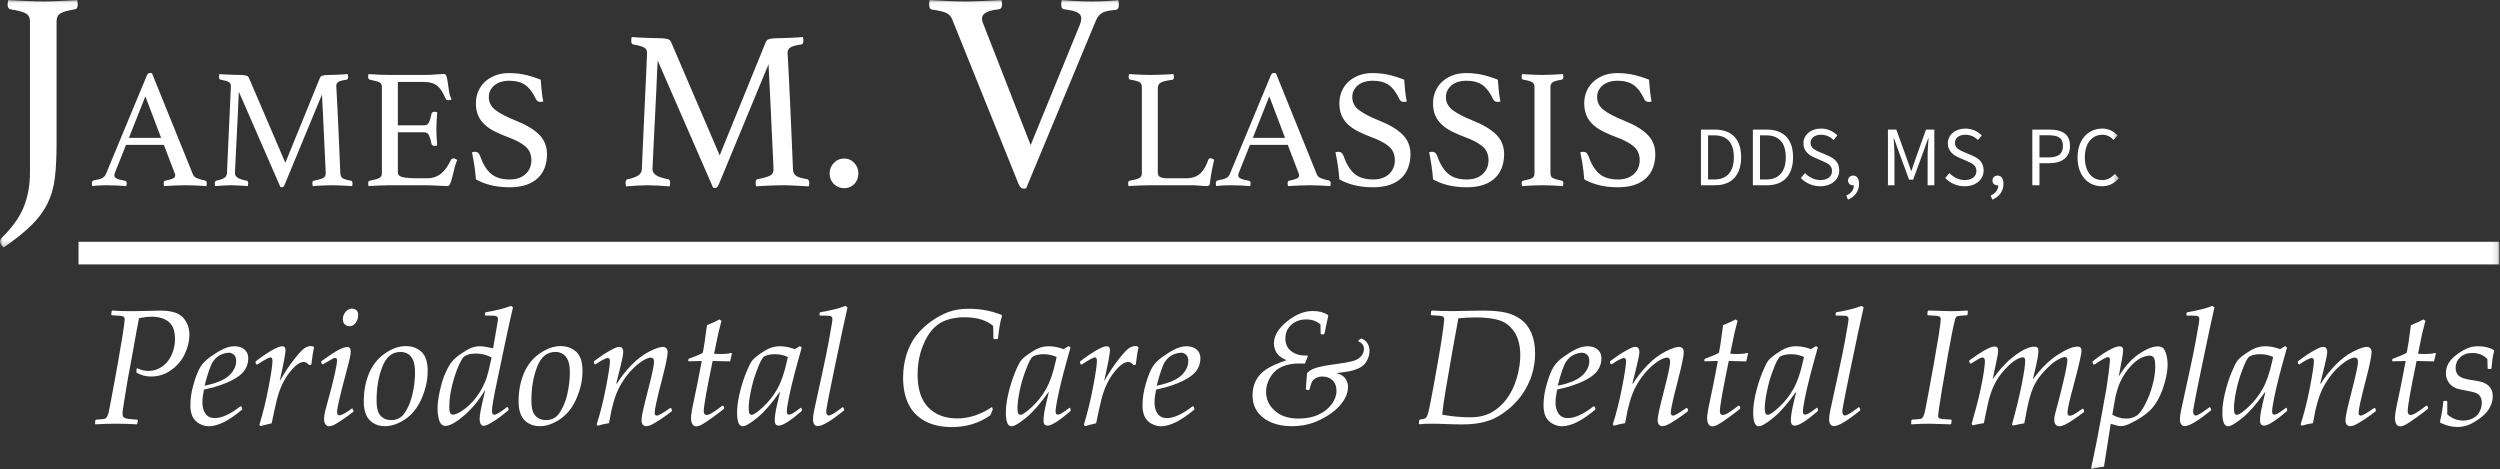 <?xml version="1.0" encoding="UTF-8"?>
<svg width="442px" height="83px" viewBox="0 0 442 83" version="1.1" xmlns="http://www.w3.org/2000/svg" xmlns:xlink="http://www.w3.org/1999/xlink">
    <rect x="0" y="0" width="442" height="83" fill="#333333" stroke="none"/>
    <!-- Generator: Sketch 47.1 (45422) - http://www.bohemiancoding.com/sketch -->
    <title>Page 1</title>
    <desc>Created with Sketch.</desc>
    <defs>
        <polygon id="path-1" points="374.616 0.033 0 0.033 0 43.783 374.616 43.783 374.616 0.033"></polygon>
        <polygon id="path-3" points="0 83.967 441.883 83.967 441.883 1 0 1"></polygon>
    </defs>
    <g id="Page-1" stroke="none" stroke-width="1" fill="none" fill-rule="evenodd">
        <g transform="translate(0, -1)">
            <g id="Group-3" transform="translate(0, 0.967)">
                <mask id="mask-2" fill="white">
                    <use xlink:href="#path-1"></use>
                </mask>
                <g id="Clip-2"></g>
                <path d="M367.31,27.863 C367.31,31.073 369.156,32.963 371.63,32.963 C372.875,32.963 373.85,32.438 374.616,31.538 L373.911,30.773 C373.281,31.478 372.59,31.868 371.661,31.868 C369.786,31.868 368.6,30.308 368.6,27.833 C368.6,25.388 369.845,23.858 371.72,23.858 C372.531,23.858 373.161,24.218 373.685,24.773 L374.39,23.978 C373.805,23.333 372.875,22.763 371.706,22.763 C369.185,22.763 367.31,24.698 367.31,27.863 L367.31,27.863 Z M360.576,27.863 L362.18,27.863 C363.906,27.863 364.73,27.233 364.73,25.838 C364.73,24.413 363.875,23.948 362.18,23.948 L360.576,23.948 L360.576,27.863 Z M359.315,32.783 L359.315,22.943 L362.345,22.943 C364.52,22.943 365.975,23.678 365.975,25.838 C365.975,27.908 364.491,28.883 362.345,28.883 L360.576,28.883 L360.576,32.783 L359.315,32.783 Z M352.25,35.333 C353.465,34.823 354.215,33.818 354.215,32.528 C354.215,31.628 353.826,31.073 353.18,31.073 C352.685,31.073 352.265,31.403 352.265,31.943 C352.265,32.498 352.67,32.798 353.15,32.798 C353.196,32.798 353.255,32.798 353.3,32.783 C353.3,33.593 352.79,34.238 351.951,34.613 L352.25,35.333 Z M343.911,31.508 C344.765,32.393 345.965,32.963 347.345,32.963 C349.415,32.963 350.706,31.718 350.706,30.158 C350.706,28.703 349.821,28.028 348.68,27.533 L347.27,26.933 C346.505,26.603 345.635,26.243 345.635,25.298 C345.635,24.413 346.371,23.858 347.48,23.858 C348.38,23.858 349.116,24.218 349.715,24.788 L350.375,23.978 C349.685,23.258 348.65,22.763 347.48,22.763 C345.696,22.763 344.375,23.873 344.375,25.373 C344.375,26.813 345.456,27.518 346.371,27.908 L347.781,28.523 C348.71,28.943 349.43,29.258 349.43,30.263 C349.43,31.223 348.665,31.868 347.375,31.868 C346.34,31.868 345.366,31.373 344.661,30.638 L343.911,31.508 Z M333.786,32.783 L334.94,32.783 L334.94,27.368 C334.94,26.498 334.85,25.328 334.79,24.458 L334.85,24.458 L335.63,26.648 L337.52,31.793 L338.241,31.793 L340.13,26.648 L340.911,24.458 L340.97,24.458 C340.911,25.328 340.805,26.498 340.805,27.368 L340.805,32.783 L341.991,32.783 L341.991,22.943 L340.52,22.943 L338.63,28.223 L337.94,30.233 L337.88,30.233 L337.175,28.223 L335.27,22.943 L333.786,22.943 L333.786,32.783 Z M326.72,35.333 C327.935,34.823 328.685,33.818 328.685,32.528 C328.685,31.628 328.295,31.073 327.65,31.073 C327.156,31.073 326.735,31.403 326.735,31.943 C326.735,32.498 327.14,32.798 327.621,32.798 C327.665,32.798 327.725,32.798 327.77,32.783 C327.77,33.593 327.26,34.238 326.42,34.613 L326.72,35.333 Z M318.38,31.508 C319.235,32.393 320.435,32.963 321.815,32.963 C323.885,32.963 325.175,31.718 325.175,30.158 C325.175,28.703 324.29,28.028 323.15,27.533 L321.741,26.933 C320.975,26.603 320.105,26.243 320.105,25.298 C320.105,24.413 320.84,23.858 321.951,23.858 C322.85,23.858 323.585,24.218 324.185,24.788 L324.845,23.978 C324.156,23.258 323.121,22.763 321.951,22.763 C320.165,22.763 318.845,23.873 318.845,25.373 C318.845,26.813 319.925,27.518 320.84,27.908 L322.25,28.523 C323.18,28.943 323.9,29.258 323.9,30.263 C323.9,31.223 323.135,31.868 321.845,31.868 C320.81,31.868 319.835,31.373 319.13,30.638 L318.38,31.508 Z M311.165,31.763 L312.275,31.763 C314.585,31.763 315.725,30.308 315.725,27.818 C315.725,25.343 314.585,23.963 312.275,23.963 L311.165,23.963 L311.165,31.763 Z M309.906,32.783 L309.906,22.943 L312.366,22.943 C315.395,22.943 317.015,24.698 317.015,27.818 C317.015,30.953 315.395,32.783 312.425,32.783 L309.906,32.783 Z M301.985,31.763 L303.095,31.763 C305.406,31.763 306.545,30.308 306.545,27.818 C306.545,25.343 305.406,23.963 303.095,23.963 L301.985,23.963 L301.985,31.763 Z M300.725,32.783 L300.725,22.943 L303.185,22.943 C306.215,22.943 307.835,24.698 307.835,27.818 C307.835,30.953 306.215,32.783 303.246,32.783 L300.725,32.783 Z M292,17.993 C291.8,18.033 291.65,18.053 291.55,18.053 C291.29,18.053 291.1,18.003 290.98,17.903 C290.86,17.803 290.77,17.693 290.71,17.573 C290.19,16.433 289.571,15.603 288.85,15.083 C288.13,14.563 287.15,14.303 285.911,14.303 C285.43,14.303 284.975,14.368 284.545,14.498 C284.116,14.628 283.741,14.818 283.42,15.068 C283.1,15.318 282.845,15.623 282.656,15.983 C282.465,16.343 282.371,16.743 282.371,17.183 C282.371,18.123 282.765,18.893 283.555,19.493 C284.345,20.093 285.51,20.703 287.05,21.323 C288.97,22.083 290.385,22.928 291.295,23.858 C292.206,24.788 292.661,25.933 292.661,27.293 C292.661,28.113 292.536,28.878 292.286,29.588 C292.036,30.298 291.645,30.918 291.116,31.448 C290.585,31.978 289.9,32.393 289.06,32.693 C288.22,32.993 287.21,33.143 286.031,33.143 C284.79,33.143 283.665,33.013 282.656,32.753 C281.645,32.493 280.79,32.153 280.09,31.733 C280.031,30.893 279.94,30.083 279.821,29.303 C279.701,28.523 279.56,27.743 279.4,26.963 C279.54,26.903 279.71,26.873 279.911,26.873 C280.15,26.873 280.335,26.928 280.465,27.038 C280.595,27.148 280.71,27.323 280.81,27.563 C281.31,29.003 281.956,30.063 282.746,30.743 C283.536,31.423 284.64,31.763 286.06,31.763 C286.701,31.763 287.26,31.673 287.741,31.493 C288.22,31.313 288.621,31.063 288.94,30.743 C289.26,30.423 289.5,30.063 289.661,29.663 C289.821,29.263 289.9,28.833 289.9,28.373 C289.9,27.333 289.545,26.513 288.835,25.913 C288.125,25.313 287.11,24.773 285.79,24.293 C284.93,23.973 284.15,23.638 283.451,23.288 C282.75,22.938 282.15,22.533 281.65,22.073 C281.15,21.613 280.765,21.078 280.496,20.468 C280.225,19.858 280.09,19.133 280.09,18.293 C280.09,17.553 280.225,16.858 280.496,16.208 C280.765,15.558 281.156,14.993 281.665,14.513 C282.175,14.033 282.79,13.653 283.51,13.373 C284.23,13.093 285.04,12.953 285.94,12.953 C286.88,12.953 287.781,13.043 288.64,13.223 C289.5,13.403 290.47,13.703 291.55,14.123 C291.59,14.723 291.645,15.368 291.715,16.058 C291.786,16.748 291.88,17.393 292,17.993 L292,17.993 Z M274.121,30.683 C274.121,31.083 274.26,31.358 274.54,31.508 C274.821,31.658 275.34,31.813 276.1,31.973 C276.3,32.013 276.4,32.173 276.4,32.453 C276.4,32.573 276.38,32.733 276.34,32.933 C275.72,32.893 275.1,32.858 274.48,32.828 C273.86,32.798 273.27,32.783 272.71,32.783 C272.17,32.783 271.576,32.798 270.925,32.828 C270.275,32.858 269.661,32.893 269.081,32.933 C269.04,32.733 269.02,32.573 269.02,32.453 C269.02,32.173 269.121,32.013 269.321,31.973 C270.081,31.833 270.6,31.683 270.88,31.523 C271.161,31.363 271.3,31.083 271.3,30.683 L271.3,15.413 C271.3,15.013 271.161,14.728 270.88,14.558 C270.6,14.388 270.081,14.243 269.321,14.123 C269.201,14.103 269.121,14.043 269.081,13.943 C269.04,13.843 269.02,13.733 269.02,13.613 C269.02,13.493 269.04,13.333 269.081,13.133 C269.68,13.173 270.305,13.208 270.956,13.238 C271.605,13.268 272.19,13.283 272.71,13.283 C273.21,13.283 273.786,13.268 274.435,13.238 C275.085,13.208 275.72,13.173 276.34,13.133 C276.38,13.333 276.4,13.493 276.4,13.613 C276.4,13.913 276.3,14.083 276.1,14.123 C275.34,14.243 274.821,14.388 274.54,14.558 C274.26,14.728 274.121,15.013 274.121,15.413 L274.121,30.683 Z M265.27,17.993 C265.071,18.033 264.92,18.053 264.821,18.053 C264.56,18.053 264.371,18.003 264.25,17.903 C264.13,17.803 264.04,17.693 263.98,17.573 C263.46,16.433 262.84,15.603 262.121,15.083 C261.4,14.563 260.42,14.303 259.18,14.303 C258.701,14.303 258.246,14.368 257.815,14.498 C257.385,14.628 257.01,14.818 256.69,15.068 C256.371,15.318 256.116,15.623 255.925,15.983 C255.735,16.343 255.64,16.743 255.64,17.183 C255.64,18.123 256.036,18.893 256.826,19.493 C257.616,20.093 258.781,20.703 260.321,21.323 C262.241,22.083 263.656,22.928 264.565,23.858 C265.475,24.788 265.93,25.933 265.93,27.293 C265.93,28.113 265.805,28.878 265.555,29.588 C265.305,30.298 264.915,30.918 264.385,31.448 C263.855,31.978 263.17,32.393 262.331,32.693 C261.491,32.993 260.48,33.143 259.3,33.143 C258.06,33.143 256.935,33.013 255.925,32.753 C254.915,32.493 254.06,32.153 253.36,31.733 C253.3,30.893 253.21,30.083 253.09,29.303 C252.97,28.523 252.831,27.743 252.67,26.963 C252.81,26.903 252.98,26.873 253.18,26.873 C253.42,26.873 253.605,26.928 253.735,27.038 C253.866,27.148 253.98,27.323 254.081,27.563 C254.581,29.003 255.225,30.063 256.015,30.743 C256.805,31.423 257.911,31.763 259.331,31.763 C259.97,31.763 260.531,31.673 261.01,31.493 C261.491,31.313 261.89,31.063 262.21,30.743 C262.531,30.423 262.77,30.063 262.93,29.663 C263.09,29.263 263.17,28.833 263.17,28.373 C263.17,27.333 262.815,26.513 262.105,25.913 C261.395,25.313 260.38,24.773 259.06,24.293 C258.201,23.973 257.42,23.638 256.72,23.288 C256.02,22.938 255.42,22.533 254.92,22.073 C254.42,21.613 254.036,21.078 253.765,20.468 C253.496,19.858 253.36,19.133 253.36,18.293 C253.36,17.553 253.496,16.858 253.765,16.208 C254.036,15.558 254.425,14.993 254.935,14.513 C255.446,14.033 256.06,13.653 256.781,13.373 C257.5,13.093 258.31,12.953 259.21,12.953 C260.15,12.953 261.05,13.043 261.911,13.223 C262.77,13.403 263.741,13.703 264.821,14.123 C264.86,14.723 264.915,15.368 264.985,16.058 C265.055,16.748 265.15,17.393 265.27,17.993 L265.27,17.993 Z M248.71,17.993 C248.51,18.033 248.36,18.053 248.26,18.053 C248,18.053 247.81,18.003 247.69,17.903 C247.571,17.803 247.48,17.693 247.42,17.573 C246.9,16.433 246.28,15.603 245.561,15.083 C244.84,14.563 243.86,14.303 242.62,14.303 C242.14,14.303 241.686,14.368 241.255,14.498 C240.825,14.628 240.45,14.818 240.13,15.068 C239.811,15.318 239.555,15.623 239.365,15.983 C239.175,16.343 239.081,16.743 239.081,17.183 C239.081,18.123 239.475,18.893 240.265,19.493 C241.055,20.093 242.22,20.703 243.76,21.323 C245.68,22.083 247.095,22.928 248.005,23.858 C248.915,24.788 249.371,25.933 249.371,27.293 C249.371,28.113 249.246,28.878 248.996,29.588 C248.746,30.298 248.355,30.918 247.826,31.448 C247.295,31.978 246.61,32.393 245.77,32.693 C244.93,32.993 243.92,33.143 242.74,33.143 C241.5,33.143 240.375,33.013 239.365,32.753 C238.355,32.493 237.5,32.153 236.8,31.733 C236.74,30.893 236.65,30.083 236.53,29.303 C236.41,28.523 236.27,27.743 236.11,26.963 C236.25,26.903 236.42,26.873 236.62,26.873 C236.86,26.873 237.045,26.928 237.175,27.038 C237.305,27.148 237.42,27.323 237.52,27.563 C238.02,29.003 238.665,30.063 239.456,30.743 C240.245,31.423 241.35,31.763 242.77,31.763 C243.41,31.763 243.97,31.673 244.45,31.493 C244.93,31.313 245.331,31.063 245.65,30.743 C245.97,30.423 246.21,30.063 246.371,29.663 C246.531,29.263 246.61,28.833 246.61,28.373 C246.61,27.333 246.255,26.513 245.545,25.913 C244.835,25.313 243.82,24.773 242.5,24.293 C241.64,23.973 240.86,23.638 240.16,23.288 C239.46,22.938 238.86,22.533 238.36,22.073 C237.86,21.613 237.475,21.078 237.206,20.468 C236.936,19.858 236.8,19.133 236.8,18.293 C236.8,17.553 236.936,16.858 237.206,16.208 C237.475,15.558 237.865,14.993 238.375,14.513 C238.885,14.033 239.5,13.653 240.22,13.373 C240.94,13.093 241.75,12.953 242.65,12.953 C243.59,12.953 244.49,13.043 245.35,13.223 C246.21,13.403 247.18,13.703 248.26,14.123 C248.3,14.723 248.355,15.368 248.425,16.058 C248.496,16.748 248.59,17.393 248.71,17.993 L248.71,17.993 Z M227.2,24.413 L224.41,17.063 L221.5,24.413 L227.2,24.413 Z M227.68,25.643 L220.99,25.643 L219.07,30.473 C218.97,30.713 218.92,30.913 218.92,31.073 C218.92,31.493 219.53,31.793 220.75,31.973 C220.89,31.993 220.985,32.048 221.035,32.138 C221.085,32.228 221.11,32.333 221.11,32.453 C221.11,32.573 221.09,32.733 221.05,32.933 C220.51,32.893 219.94,32.858 219.34,32.828 C218.74,32.798 218.15,32.783 217.57,32.783 C217.17,32.783 216.76,32.793 216.34,32.813 C215.92,32.833 215.48,32.873 215.02,32.933 C214.98,32.773 214.96,32.613 214.96,32.453 C214.96,32.313 214.985,32.193 215.035,32.093 C215.085,31.993 215.19,31.933 215.35,31.913 C215.97,31.813 216.436,31.688 216.745,31.538 C217.055,31.388 217.28,31.153 217.42,30.833 L224.65,13.433 C224.79,13.093 224.98,12.923 225.22,12.923 C225.3,12.923 225.42,12.943 225.581,12.983 L232.84,30.923 C232.96,31.203 233.23,31.423 233.65,31.583 C234.07,31.743 234.48,31.853 234.88,31.913 C235,31.953 235.095,32.008 235.165,32.078 C235.235,32.148 235.27,32.273 235.27,32.453 C235.27,32.573 235.25,32.733 235.21,32.933 C234.57,32.893 233.94,32.858 233.32,32.828 C232.7,32.798 232.12,32.783 231.581,32.783 C231.02,32.783 230.38,32.798 229.66,32.828 C228.94,32.858 228.29,32.893 227.71,32.933 C227.67,32.733 227.65,32.573 227.65,32.453 C227.65,32.273 227.686,32.148 227.755,32.078 C227.825,32.008 227.89,31.973 227.95,31.973 C228.47,31.873 228.89,31.758 229.21,31.628 C229.53,31.498 229.69,31.303 229.69,31.043 C229.69,30.923 229.65,30.773 229.57,30.593 L227.68,25.643 Z M204.7,30.623 C204.7,30.963 204.85,31.203 205.15,31.343 C205.45,31.483 205.86,31.553 206.38,31.553 L209.65,31.553 C210.23,31.553 210.73,31.478 211.15,31.328 C211.57,31.178 211.93,30.963 212.23,30.683 C212.53,30.403 212.795,30.058 213.025,29.648 C213.255,29.238 213.46,28.773 213.64,28.253 C213.7,28.093 213.82,28.013 214,28.013 C214.1,28.013 214.206,28.038 214.315,28.088 C214.425,28.138 214.54,28.193 214.66,28.253 C214.52,28.853 214.385,29.488 214.255,30.158 C214.125,30.828 214.01,31.583 213.91,32.423 C213.89,32.643 213.831,32.783 213.73,32.843 C213.63,32.903 213.51,32.933 213.37,32.933 C213.03,32.933 212.605,32.908 212.095,32.858 C211.585,32.808 211.14,32.783 210.76,32.783 L203.26,32.783 C202.8,32.783 202.22,32.798 201.52,32.828 C200.82,32.858 200.15,32.893 199.51,32.933 C199.47,32.733 199.45,32.573 199.45,32.453 C199.45,32.173 199.55,32.013 199.75,31.973 C200.57,31.833 201.13,31.678 201.43,31.508 C201.73,31.338 201.88,31.073 201.88,30.713 L201.88,15.413 C201.88,15.013 201.74,14.728 201.46,14.558 C201.18,14.388 200.64,14.243 199.84,14.123 C199.74,14.103 199.665,14.048 199.615,13.958 C199.565,13.868 199.54,13.763 199.54,13.643 C199.54,13.503 199.561,13.333 199.6,13.133 C200.28,13.173 200.95,13.208 201.61,13.238 C202.27,13.268 202.831,13.283 203.29,13.283 C203.97,13.283 204.69,13.268 205.45,13.238 C206.21,13.208 206.89,13.173 207.49,13.133 C207.53,13.333 207.55,13.493 207.55,13.613 C207.55,13.953 207.44,14.133 207.22,14.153 C206.36,14.253 205.725,14.398 205.315,14.588 C204.905,14.778 204.7,15.123 204.7,15.623 L204.7,30.623 Z M190.97,4.283 C191.103,3.916 191.17,3.583 191.17,3.283 C191.17,2.817 190.937,2.467 190.47,2.233 C190.003,2 189.253,1.817 188.22,1.683 C187.82,1.65 187.62,1.366 187.62,0.833 C187.62,0.666 187.637,0.516 187.67,0.383 C187.67,0.283 187.687,0.166 187.72,0.033 C187.787,0.033 188.003,0.05 188.37,0.083 C188.737,0.116 189.179,0.15 189.695,0.183 C190.212,0.217 190.77,0.241 191.37,0.258 C191.97,0.275 192.537,0.283 193.07,0.283 C194.17,0.283 195.179,0.25 196.095,0.183 C197.012,0.116 197.554,0.067 197.72,0.033 C197.72,0.133 197.737,0.25 197.77,0.383 C197.77,0.483 197.779,0.575 197.795,0.658 C197.812,0.741 197.82,0.817 197.82,0.883 C197.82,1.416 197.637,1.717 197.27,1.783 C196.204,1.85 195.42,2.016 194.92,2.283 C194.42,2.55 194.037,3 193.77,3.633 L181.42,33.333 C181.353,33.333 181.279,33.342 181.195,33.358 C181.112,33.375 181.037,33.383 180.97,33.383 C180.603,33.383 180.304,33.1 180.07,32.533 L168.32,3.383 C168.12,2.916 167.787,2.567 167.32,2.333 C166.853,2.1 166.02,1.9 164.82,1.733 C164.454,1.7 164.27,1.4 164.27,0.833 C164.27,0.567 164.304,0.3 164.37,0.033 C165.37,0.1 166.454,0.158 167.62,0.208 C168.787,0.258 169.804,0.283 170.67,0.283 C171.503,0.283 172.52,0.258 173.72,0.208 C174.92,0.158 176.037,0.1 177.07,0.033 C177.137,0.366 177.17,0.633 177.17,0.833 C177.17,1.333 176.97,1.616 176.57,1.683 C174.603,1.883 173.62,2.416 173.62,3.283 C173.62,3.516 173.654,3.733 173.72,3.933 L182.22,25.683 L190.97,4.283 Z M146.68,30.663 C146.68,29.97 146.927,29.363 147.42,28.843 C147.914,28.323 148.534,28.063 149.28,28.063 C149.974,28.063 150.561,28.323 151.04,28.843 C151.52,29.363 151.76,29.97 151.76,30.663 C151.76,31.436 151.52,32.07 151.04,32.563 C150.561,33.056 149.974,33.303 149.28,33.303 C148.534,33.303 147.914,33.056 147.42,32.563 C146.927,32.07 146.68,31.436 146.68,30.663 L146.68,30.663 Z M135.36,7.543 C135.414,7.436 135.474,7.33 135.54,7.223 C135.607,7.116 135.72,7.036 135.88,6.983 C136.04,6.93 136.253,6.883 136.52,6.843 C136.787,6.803 137.16,6.783 137.64,6.783 C137.853,6.783 138.134,6.777 138.48,6.763 C138.827,6.75 139.2,6.737 139.6,6.723 C140,6.71 140.407,6.69 140.82,6.663 C141.234,6.636 141.614,6.61 141.96,6.583 C142.014,6.85 142.04,7.063 142.04,7.223 C142.04,7.65 141.907,7.876 141.64,7.903 C140.68,8.036 140.04,8.217 139.72,8.443 C139.4,8.67 139.24,8.97 139.24,9.343 C139.24,9.37 139.26,9.723 139.3,10.403 C139.34,11.083 139.4,12.217 139.48,13.803 C139.561,15.39 139.66,17.503 139.78,20.143 C139.9,22.783 140.04,26.063 140.2,29.983 C140.227,30.49 140.4,30.863 140.72,31.103 C141.04,31.343 141.694,31.543 142.68,31.703 C142.813,31.73 142.914,31.803 142.98,31.923 C143.047,32.043 143.081,32.183 143.081,32.343 C143.081,32.503 143.054,32.717 143,32.983 C142.067,32.93 141.22,32.883 140.46,32.843 C139.7,32.803 139,32.783 138.36,32.783 C138.094,32.783 137.76,32.79 137.36,32.803 C136.96,32.817 136.54,32.83 136.1,32.843 C135.66,32.857 135.227,32.876 134.8,32.903 C134.373,32.93 134,32.956 133.68,32.983 C133.627,32.717 133.6,32.503 133.6,32.343 C133.6,31.916 133.734,31.703 134,31.703 C135.067,31.49 135.793,31.277 136.18,31.063 C136.567,30.85 136.76,30.49 136.76,29.983 C136.76,29.903 136.74,29.41 136.7,28.503 C136.66,27.596 136.607,26.49 136.54,25.183 C136.474,23.876 136.407,22.463 136.34,20.943 C136.273,19.423 136.207,17.99 136.14,16.643 C136.074,15.297 136.014,14.136 135.96,13.163 C135.907,12.19 135.88,11.596 135.88,11.383 L127.12,32.543 C127.014,32.783 126.914,32.963 126.82,33.083 C126.727,33.203 126.6,33.263 126.44,33.263 C126.253,33.263 126.134,33.25 126.081,33.223 L116.28,10.743 C116.253,11.01 116.22,11.656 116.18,12.683 C116.14,13.71 116.087,14.93 116.02,16.343 C115.954,17.757 115.88,19.25 115.8,20.823 C115.72,22.396 115.647,23.85 115.581,25.183 C115.514,26.516 115.46,27.636 115.42,28.543 C115.38,29.45 115.36,29.93 115.36,29.983 C115.36,30.81 116.267,31.383 118.081,31.703 C118.347,31.73 118.48,31.943 118.48,32.343 C118.48,32.503 118.454,32.717 118.4,32.983 C117.68,32.93 116.974,32.883 116.28,32.843 C115.587,32.803 114.974,32.783 114.44,32.783 C114.014,32.783 113.44,32.803 112.72,32.843 C112,32.883 111.32,32.93 110.68,32.983 C110.627,32.717 110.6,32.503 110.6,32.343 C110.6,31.97 110.734,31.757 111,31.703 C111.72,31.57 112.3,31.376 112.74,31.123 C113.18,30.87 113.427,30.49 113.48,29.983 C113.48,29.743 113.507,29.07 113.561,27.963 C113.614,26.856 113.674,25.543 113.74,24.023 C113.807,22.503 113.88,20.89 113.96,19.183 C114.04,17.476 114.114,15.896 114.18,14.443 C114.247,12.99 114.3,11.79 114.34,10.843 C114.38,9.896 114.4,9.41 114.4,9.383 C114.4,8.956 114.234,8.643 113.9,8.443 C113.567,8.243 112.934,8.063 112,7.903 C111.734,7.876 111.6,7.65 111.6,7.223 C111.6,7.063 111.627,6.85 111.68,6.583 C112.027,6.61 112.42,6.636 112.86,6.663 C113.3,6.69 113.74,6.71 114.18,6.723 C114.62,6.737 115.04,6.75 115.44,6.763 C115.84,6.777 116.16,6.783 116.4,6.783 C116.88,6.783 117.253,6.803 117.52,6.843 C117.787,6.883 118,6.93 118.16,6.983 C118.32,7.036 118.434,7.116 118.5,7.223 C118.567,7.33 118.627,7.436 118.68,7.543 L127.24,27.503 L135.36,7.543 Z M96.05,17.993 C95.85,18.033 95.7,18.053 95.6,18.053 C95.34,18.053 95.15,18.003 95.03,17.903 C94.91,17.803 94.82,17.693 94.76,17.573 C94.24,16.433 93.62,15.603 92.9,15.083 C92.18,14.563 91.2,14.303 89.96,14.303 C89.48,14.303 89.025,14.368 88.595,14.498 C88.165,14.628 87.79,14.818 87.47,15.068 C87.15,15.318 86.895,15.623 86.706,15.983 C86.515,16.343 86.42,16.743 86.42,17.183 C86.42,18.123 86.815,18.893 87.605,19.493 C88.395,20.093 89.56,20.703 91.1,21.323 C93.02,22.083 94.435,22.928 95.345,23.858 C96.255,24.788 96.71,25.933 96.71,27.293 C96.71,28.113 96.585,28.878 96.335,29.588 C96.085,30.298 95.695,30.918 95.165,31.448 C94.635,31.978 93.95,32.393 93.11,32.693 C92.27,32.993 91.26,33.143 90.081,33.143 C88.84,33.143 87.715,33.013 86.706,32.753 C85.695,32.493 84.84,32.153 84.14,31.733 C84.081,30.893 83.99,30.083 83.87,29.303 C83.75,28.523 83.61,27.743 83.45,26.963 C83.59,26.903 83.76,26.873 83.96,26.873 C84.2,26.873 84.385,26.928 84.515,27.038 C84.645,27.148 84.76,27.323 84.86,27.563 C85.36,29.003 86.005,30.063 86.795,30.743 C87.585,31.423 88.69,31.763 90.11,31.763 C90.75,31.763 91.31,31.673 91.79,31.493 C92.27,31.313 92.67,31.063 92.99,30.743 C93.31,30.423 93.55,30.063 93.71,29.663 C93.87,29.263 93.95,28.833 93.95,28.373 C93.95,27.333 93.595,26.513 92.885,25.913 C92.175,25.313 91.16,24.773 89.84,24.293 C88.98,23.973 88.2,23.638 87.5,23.288 C86.8,22.938 86.2,22.533 85.7,22.073 C85.2,21.613 84.815,21.078 84.545,20.468 C84.275,19.858 84.14,19.133 84.14,18.293 C84.14,17.553 84.275,16.858 84.545,16.208 C84.815,15.558 85.206,14.993 85.715,14.513 C86.225,14.033 86.84,13.653 87.56,13.373 C88.28,13.093 89.09,12.953 89.99,12.953 C90.93,12.953 91.831,13.043 92.69,13.223 C93.55,13.403 94.52,13.703 95.6,14.123 C95.64,14.723 95.695,15.368 95.765,16.058 C95.835,16.748 95.93,17.393 96.05,17.993 L96.05,17.993 Z M70.34,14.513 L70.34,22.193 L75.02,22.193 C75.42,22.193 75.706,21.998 75.875,21.608 C76.045,21.218 76.18,20.743 76.28,20.183 C76.34,19.923 76.52,19.793 76.82,19.793 C76.88,19.793 76.96,19.803 77.06,19.823 C77.16,19.843 77.24,19.863 77.3,19.883 C77.26,20.323 77.225,20.823 77.195,21.383 C77.165,21.943 77.15,22.433 77.15,22.853 C77.15,23.193 77.16,23.608 77.18,24.098 C77.2,24.588 77.24,25.143 77.3,25.763 C77.14,25.803 76.99,25.823 76.85,25.823 C76.53,25.823 76.34,25.693 76.28,25.433 C76.18,24.873 76.045,24.398 75.875,24.008 C75.706,23.618 75.42,23.423 75.02,23.423 L70.34,23.423 L70.34,30.503 C70.34,30.923 70.61,31.203 71.15,31.343 C71.69,31.483 72.581,31.553 73.82,31.553 L75.47,31.553 C76.05,31.553 76.555,31.468 76.985,31.298 C77.415,31.128 77.795,30.898 78.125,30.608 C78.456,30.318 78.75,29.973 79.01,29.573 C79.27,29.173 79.52,28.733 79.76,28.253 C79.82,28.113 79.97,28.043 80.21,28.043 C80.31,28.043 80.415,28.073 80.525,28.133 C80.635,28.193 80.74,28.253 80.84,28.313 C80.66,28.693 80.505,29.148 80.375,29.678 C80.245,30.208 80.12,30.713 80,31.193 C79.88,31.673 79.755,32.083 79.625,32.423 C79.495,32.763 79.331,32.933 79.13,32.933 C78.97,32.933 78.74,32.923 78.44,32.903 C78.14,32.883 77.815,32.868 77.465,32.858 C77.115,32.848 76.76,32.833 76.4,32.813 C76.04,32.793 75.73,32.783 75.47,32.783 L68.9,32.783 C68.32,32.783 67.7,32.798 67.04,32.828 C66.38,32.858 65.75,32.893 65.15,32.933 C65.11,32.733 65.09,32.573 65.09,32.453 C65.09,32.173 65.19,32.013 65.39,31.973 C66.15,31.833 66.695,31.683 67.025,31.523 C67.355,31.363 67.52,31.083 67.52,30.683 L67.52,15.413 C67.52,15.013 67.375,14.738 67.085,14.588 C66.795,14.438 66.23,14.283 65.39,14.123 C65.19,14.083 65.09,13.913 65.09,13.613 C65.09,13.513 65.095,13.428 65.105,13.358 C65.115,13.288 65.13,13.213 65.15,13.133 C66.01,13.193 66.73,13.233 67.31,13.253 C67.89,13.273 68.41,13.283 68.87,13.283 L74.78,13.283 C75.68,13.283 76.46,13.253 77.12,13.193 C77.78,13.133 78.22,13.103 78.44,13.103 C78.7,13.103 78.875,13.268 78.965,13.598 C79.055,13.928 79.13,14.323 79.19,14.783 C79.25,15.243 79.32,15.733 79.4,16.253 C79.48,16.773 79.63,17.213 79.85,17.573 C79.69,17.693 79.51,17.753 79.31,17.753 C79.05,17.753 78.88,17.663 78.8,17.483 C78.56,16.963 78.331,16.518 78.11,16.148 C77.89,15.778 77.635,15.473 77.345,15.233 C77.055,14.993 76.706,14.813 76.295,14.693 C75.885,14.573 75.38,14.513 74.78,14.513 L70.34,14.513 Z M56.54,13.853 C56.581,13.773 56.625,13.693 56.675,13.613 C56.725,13.533 56.81,13.473 56.93,13.433 C57.05,13.393 57.21,13.358 57.41,13.328 C57.61,13.298 57.89,13.283 58.25,13.283 C58.41,13.283 58.62,13.278 58.88,13.268 C59.14,13.258 59.42,13.248 59.72,13.238 C60.02,13.228 60.325,13.213 60.635,13.193 C60.945,13.173 61.23,13.153 61.49,13.133 C61.53,13.333 61.55,13.493 61.55,13.613 C61.55,13.933 61.45,14.103 61.25,14.123 C60.53,14.223 60.05,14.358 59.81,14.528 C59.57,14.698 59.45,14.923 59.45,15.203 C59.45,15.223 59.465,15.488 59.495,15.998 C59.525,16.508 59.57,17.358 59.63,18.548 C59.69,19.738 59.765,21.323 59.855,23.303 C59.945,25.283 60.05,27.743 60.17,30.683 C60.19,31.063 60.32,31.343 60.56,31.523 C60.8,31.703 61.29,31.853 62.03,31.973 C62.13,31.993 62.206,32.048 62.255,32.138 C62.305,32.228 62.331,32.333 62.331,32.453 C62.331,32.573 62.31,32.733 62.27,32.933 C61.57,32.893 60.935,32.858 60.365,32.828 C59.795,32.798 59.27,32.783 58.79,32.783 C58.59,32.783 58.34,32.788 58.04,32.798 C57.74,32.808 57.425,32.818 57.095,32.828 C56.765,32.838 56.44,32.853 56.12,32.873 C55.8,32.893 55.52,32.913 55.28,32.933 C55.24,32.733 55.22,32.573 55.22,32.453 C55.22,32.133 55.32,31.973 55.52,31.973 C56.32,31.813 56.865,31.653 57.155,31.493 C57.445,31.333 57.59,31.063 57.59,30.683 C57.59,30.623 57.575,30.253 57.545,29.573 C57.515,28.893 57.475,28.063 57.425,27.083 C57.375,26.103 57.325,25.043 57.275,23.903 C57.225,22.763 57.175,21.688 57.125,20.678 C57.075,19.668 57.03,18.798 56.99,18.068 C56.95,17.338 56.93,16.893 56.93,16.733 L50.36,32.603 C50.28,32.783 50.206,32.918 50.135,33.008 C50.065,33.098 49.97,33.143 49.85,33.143 C49.71,33.143 49.62,33.133 49.581,33.113 L42.23,16.253 C42.21,16.453 42.185,16.938 42.155,17.708 C42.125,18.478 42.085,19.393 42.035,20.453 C41.985,21.513 41.93,22.633 41.87,23.813 C41.81,24.993 41.755,26.083 41.706,27.083 C41.655,28.083 41.615,28.923 41.585,29.603 C41.555,30.283 41.54,30.643 41.54,30.683 C41.54,31.303 42.22,31.733 43.581,31.973 C43.78,31.993 43.88,32.153 43.88,32.453 C43.88,32.573 43.86,32.733 43.82,32.933 C43.28,32.893 42.75,32.858 42.23,32.828 C41.71,32.798 41.25,32.783 40.85,32.783 C40.53,32.783 40.1,32.798 39.56,32.828 C39.02,32.858 38.51,32.893 38.03,32.933 C37.99,32.733 37.97,32.573 37.97,32.453 C37.97,32.173 38.07,32.013 38.27,31.973 C38.81,31.873 39.245,31.728 39.575,31.538 C39.905,31.348 40.09,31.063 40.13,30.683 C40.13,30.503 40.15,29.998 40.19,29.168 C40.23,28.338 40.275,27.353 40.325,26.213 C40.375,25.073 40.43,23.863 40.49,22.583 C40.55,21.303 40.605,20.118 40.655,19.028 C40.706,17.938 40.745,17.038 40.775,16.328 C40.805,15.618 40.82,15.253 40.82,15.233 C40.82,14.913 40.695,14.678 40.445,14.528 C40.195,14.378 39.72,14.243 39.02,14.123 C38.82,14.103 38.72,13.933 38.72,13.613 C38.72,13.493 38.74,13.333 38.78,13.133 C39.04,13.153 39.335,13.173 39.665,13.193 C39.995,13.213 40.325,13.228 40.655,13.238 C40.985,13.248 41.3,13.258 41.6,13.268 C41.9,13.278 42.14,13.283 42.32,13.283 C42.68,13.283 42.96,13.298 43.16,13.328 C43.36,13.358 43.52,13.393 43.64,13.433 C43.76,13.473 43.845,13.533 43.895,13.613 C43.945,13.693 43.99,13.773 44.03,13.853 L50.45,28.823 L56.54,13.853 Z M28.49,24.413 L25.7,17.063 L22.79,24.413 L28.49,24.413 Z M28.97,25.643 L22.28,25.643 L20.36,30.473 C20.26,30.713 20.21,30.913 20.21,31.073 C20.21,31.493 20.82,31.793 22.04,31.973 C22.18,31.993 22.275,32.048 22.325,32.138 C22.375,32.228 22.4,32.333 22.4,32.453 C22.4,32.573 22.38,32.733 22.34,32.933 C21.8,32.893 21.23,32.858 20.63,32.828 C20.03,32.798 19.44,32.783 18.86,32.783 C18.46,32.783 18.05,32.793 17.63,32.813 C17.21,32.833 16.77,32.873 16.31,32.933 C16.27,32.773 16.25,32.613 16.25,32.453 C16.25,32.313 16.275,32.193 16.325,32.093 C16.375,31.993 16.48,31.933 16.64,31.913 C17.26,31.813 17.725,31.688 18.035,31.538 C18.345,31.388 18.57,31.153 18.71,30.833 L25.94,13.433 C26.081,13.093 26.27,12.923 26.51,12.923 C26.59,12.923 26.71,12.943 26.87,12.983 L34.13,30.923 C34.25,31.203 34.52,31.423 34.94,31.583 C35.36,31.743 35.77,31.853 36.17,31.913 C36.29,31.953 36.385,32.008 36.456,32.078 C36.525,32.148 36.56,32.273 36.56,32.453 C36.56,32.573 36.54,32.733 36.5,32.933 C35.86,32.893 35.23,32.858 34.61,32.828 C33.99,32.798 33.41,32.783 32.87,32.783 C32.31,32.783 31.67,32.798 30.95,32.828 C30.23,32.858 29.581,32.893 29,32.933 C28.96,32.733 28.94,32.573 28.94,32.453 C28.94,32.273 28.975,32.148 29.045,32.078 C29.115,32.008 29.18,31.973 29.24,31.973 C29.76,31.873 30.18,31.758 30.5,31.628 C30.82,31.498 30.98,31.303 30.98,31.043 C30.98,30.923 30.94,30.773 30.86,30.593 L28.97,25.643 Z M5.3,3.833 C5.3,3.166 5.059,2.692 4.575,2.408 C4.092,2.125 3.184,1.883 1.85,1.683 C1.517,1.616 1.35,1.333 1.35,0.833 C1.35,0.633 1.384,0.366 1.45,0.033 C2.517,0.1 3.625,0.158 4.775,0.208 C5.925,0.258 6.884,0.283 7.65,0.283 C8.45,0.283 9.409,0.258 10.525,0.208 C11.642,0.158 12.684,0.1 13.65,0.033 C13.717,0.366 13.75,0.633 13.75,0.833 C13.75,1.366 13.567,1.65 13.2,1.683 C11.967,1.883 11.125,2.125 10.675,2.408 C10.225,2.692 10,3.166 10,3.833 L10,25.483 C10,27.817 9.9,29.817 9.7,31.483 C9.5,33.15 9.067,34.658 8.4,36.008 C7.734,37.358 6.784,38.641 5.55,39.858 C4.317,41.075 2.684,42.383 0.65,43.783 C0.217,43.45 -0,43.1 -0,42.733 C-0,42.5 0.083,42.3 0.25,42.133 C2.083,40.366 3.384,38.567 4.15,36.733 C4.917,34.9 5.3,32.817 5.3,30.483 L5.3,3.833 Z" id="Fill-1" fill="#FFFFFF" mask="url(#mask-2)"></path>
            </g>
            <mask id="mask-4" fill="white">
                <use xlink:href="#path-3"></use>
            </mask>
            <g id="Clip-5"></g>
            <polygon id="Fill-4" fill="#FFFFFF" mask="url(#mask-4)" points="13.882 47.75 441.882 47.75 441.882 43.75 13.882 43.75"></polygon>
            <path d="M16.906,76.023 L16.807,75.91 L16.849,75.301 L16.991,75.188 C17.831,75.14 18.336,75.093 18.506,75.046 C18.6,75.018 18.671,74.984 18.718,74.947 C18.766,74.909 18.813,74.857 18.86,74.791 C18.973,74.612 19.077,74.361 19.172,74.041 C19.276,73.644 19.521,72.393 19.908,70.288 L20.828,65.261 L21.664,60.362 C21.919,58.757 22.046,57.78 22.046,57.431 C22.046,57.176 21.94,57.008 21.727,56.928 C21.515,56.848 20.862,56.784 19.766,56.737 L19.667,56.624 L19.738,56.015 L19.865,55.901 C20.602,55.977 21.73,56.015 23.25,56.015 C24.147,56.015 25.048,56.001 25.954,55.972 C27.163,55.935 27.96,55.916 28.347,55.916 C30.311,55.916 31.658,56.334 32.39,57.169 C33.122,58.004 33.488,59.012 33.488,60.192 C33.488,61.277 33.221,62.394 32.687,63.541 C32.154,64.688 31.354,65.646 30.287,66.416 C29.22,67.185 28.022,67.569 26.691,67.569 C25.784,67.569 24.93,67.343 24.128,66.89 L24.128,66.224 L24.283,66.111 C24.906,66.422 25.567,66.578 26.266,66.578 C27.106,66.578 27.887,66.337 28.609,65.856 C29.332,65.375 29.9,64.69 30.316,63.803 C30.731,62.916 30.939,61.962 30.939,60.942 C30.939,59.536 30.573,58.526 29.842,57.912 C29.11,57.298 28.088,56.992 26.776,56.992 C26.162,56.992 25.43,57.077 24.581,57.247 C24.543,57.502 24.392,58.285 24.128,59.597 C23.958,60.466 23.745,61.655 23.49,63.166 L22.882,66.479 C22.74,67.168 22.561,68.188 22.343,69.538 L21.862,72.511 C21.758,73.153 21.699,73.562 21.685,73.736 C21.671,73.911 21.664,74.045 21.664,74.14 C21.664,74.517 21.789,74.77 22.039,74.897 C22.289,75.025 23.032,75.122 24.269,75.188 L24.368,75.301 L24.283,75.91 L24.156,76.023 C23.146,75.947 21.895,75.91 20.404,75.91 C19.223,75.91 18.058,75.947 16.906,76.023" id="Fill-6" fill="#FFFFFF" mask="url(#mask-4)"></path>
            <path d="M36.164,69.184 C37.155,69.005 38.097,68.724 38.989,68.342 C39.881,67.959 40.565,67.449 41.042,66.812 C41.519,66.175 41.757,65.526 41.757,64.865 C41.757,64.355 41.63,63.978 41.375,63.732 C41.12,63.487 40.813,63.364 40.455,63.364 C40.058,63.364 39.593,63.477 39.06,63.704 C38.526,63.931 38.055,64.346 37.643,64.95 C37.233,65.554 36.74,66.966 36.164,69.184 L36.164,69.184 Z M42.678,72.88 L42.833,73.234 L42.805,73.418 C40.483,75.381 38.515,76.363 36.9,76.363 C36.372,76.363 35.833,76.219 35.286,75.932 C34.739,75.643 34.33,75.23 34.061,74.692 C33.792,74.154 33.658,73.465 33.658,72.625 C33.658,71.445 33.853,70.187 34.245,68.851 C34.637,67.516 35.029,66.529 35.421,65.892 C35.812,65.255 36.4,64.655 37.184,64.094 C37.967,63.532 38.71,63.079 39.414,62.734 C40.117,62.39 40.799,62.217 41.46,62.217 C42.177,62.217 42.763,62.406 43.216,62.784 C43.669,63.161 43.895,63.685 43.895,64.355 C43.895,65.12 43.678,65.826 43.244,66.473 C42.81,67.119 42.017,67.73 40.865,68.306 C39.713,68.882 38.335,69.354 36.73,69.722 L36.065,69.878 C35.876,70.784 35.782,71.539 35.782,72.143 C35.782,72.993 35.971,73.668 36.348,74.168 C36.726,74.669 37.254,74.919 37.934,74.919 C39.208,74.919 40.738,74.22 42.522,72.823 L42.678,72.88 Z" id="Fill-7" fill="#FFFFFF" mask="url(#mask-4)"></path>
            <path d="M46.105,76.335 L45.85,76.137 C46.511,73.975 47.063,71.716 47.507,69.361 C47.951,67.006 48.172,65.493 48.172,64.823 C48.172,64.398 48.059,64.186 47.833,64.186 C47.549,64.186 46.766,64.61 45.482,65.46 L45.312,65.418 L45.17,65.106 L45.213,64.894 C46.053,64.223 46.938,63.61 47.868,63.053 C48.798,62.496 49.48,62.217 49.914,62.217 C50.292,62.217 50.48,62.453 50.48,62.925 C50.48,63.473 50.136,65.299 49.447,68.405 C50.325,66.867 51.184,65.566 52.024,64.504 C52.864,63.442 53.471,62.791 53.844,62.55 C54.216,62.31 54.587,62.189 54.955,62.189 C55.125,62.189 55.295,62.227 55.465,62.302 L55.522,62.458 C55.38,62.977 55.219,63.982 55.04,65.474 L54.644,65.559 C54.37,65.182 54.054,64.993 53.695,64.993 C53.431,64.993 53.112,65.101 52.739,65.318 C52.366,65.536 51.906,65.975 51.358,66.635 C50.811,67.296 50.336,68.044 49.936,68.88 C49.534,69.715 49.211,70.628 48.965,71.62 C48.72,72.611 48.408,74.018 48.031,75.839 C47.077,76.057 46.436,76.222 46.105,76.335" id="Fill-8" fill="#FFFFFF" mask="url(#mask-4)"></path>
            <path d="M60.619,57.459 C60.619,56.959 60.777,56.517 61.093,56.135 C61.41,55.752 61.794,55.562 62.247,55.562 C62.568,55.562 62.828,55.661 63.026,55.859 C63.224,56.057 63.324,56.34 63.324,56.709 C63.324,57.218 63.177,57.674 62.885,58.075 C62.592,58.476 62.224,58.677 61.78,58.677 C61.45,58.677 61.174,58.563 60.952,58.337 C60.73,58.11 60.619,57.818 60.619,57.459 L60.619,57.459 Z M56.923,65.36 L56.782,65.035 L56.824,64.851 C58.108,63.925 59.097,63.276 59.79,62.904 C60.485,62.531 61.03,62.344 61.426,62.344 C61.813,62.344 62.007,62.623 62.007,63.18 C62.007,63.435 61.957,63.795 61.858,64.263 C61.759,64.73 61.52,65.672 61.143,67.088 C60.114,70.902 59.599,73.158 59.599,73.856 C59.599,74.234 59.732,74.423 59.996,74.423 C60.402,74.423 61.138,74.021 62.205,73.219 L62.347,73.262 L62.502,73.63 L62.474,73.8 C61.813,74.31 61.134,74.8 60.435,75.272 C59.736,75.745 59.239,76.044 58.941,76.171 C58.644,76.299 58.396,76.363 58.198,76.363 C57.914,76.363 57.693,76.24 57.532,75.995 C57.371,75.749 57.291,75.461 57.291,75.131 C57.291,74.706 57.35,74.251 57.468,73.764 C57.586,73.278 57.73,72.738 57.9,72.143 C58.514,69.953 58.951,68.244 59.21,67.017 C59.47,65.79 59.599,65.04 59.599,64.766 C59.599,64.445 59.491,64.284 59.274,64.284 C59.132,64.284 58.995,64.32 58.863,64.39 C58.731,64.461 58.136,64.803 57.079,65.417 L56.923,65.36 Z" id="Fill-9" fill="#FFFFFF" mask="url(#mask-4)"></path>
            <path d="M66.58,71.761 C66.58,72.573 66.66,73.217 66.821,73.694 C66.981,74.171 67.265,74.553 67.67,74.841 C68.076,75.129 68.577,75.273 69.171,75.273 C69.794,75.273 70.342,75.108 70.814,74.777 C71.286,74.447 71.734,73.833 72.159,72.936 C72.584,72.039 72.893,71.036 73.086,69.928 C73.28,68.818 73.377,67.796 73.377,66.862 C73.377,66.003 73.278,65.313 73.08,64.794 C72.881,64.275 72.589,63.883 72.202,63.619 C71.814,63.355 71.347,63.222 70.8,63.222 C69.346,63.222 68.279,64.094 67.6,65.835 C66.92,67.577 66.58,69.552 66.58,71.761 M64.314,71.959 C64.314,70.156 64.621,68.513 65.235,67.032 C65.849,65.55 66.786,64.372 68.045,63.499 C69.306,62.625 70.536,62.189 71.734,62.189 C72.83,62.189 73.75,62.521 74.496,63.187 C75.241,63.852 75.614,64.992 75.614,66.607 C75.614,68.193 75.263,69.798 74.559,71.421 C73.856,73.045 72.891,74.272 71.663,75.103 C70.436,75.933 69.233,76.349 68.053,76.349 C67.269,76.349 66.585,76.167 65.999,75.803 C65.414,75.44 64.987,74.945 64.718,74.317 C64.449,73.689 64.314,72.903 64.314,71.959" id="Fill-10" fill="#FFFFFF" mask="url(#mask-4)"></path>
            <path d="M86.914,64.2 C86.027,63.737 85.111,63.505 84.167,63.505 C83.581,63.505 83.107,63.569 82.744,63.697 C82.38,63.825 82.106,63.983 81.923,64.171 C81.738,64.361 81.498,64.769 81.2,65.397 C80.903,66.023 80.613,66.793 80.33,67.704 C80.046,68.615 79.827,69.511 79.671,70.394 C79.516,71.278 79.437,72.129 79.437,72.951 C79.437,73.46 79.489,73.814 79.593,74.013 C79.697,74.21 79.857,74.309 80.075,74.309 C80.434,74.309 80.943,74.103 81.604,73.686 C82.604,73.044 83.501,72.186 84.294,71.109 C85.087,70.034 85.682,68.886 86.079,67.668 C86.258,67.112 86.537,65.956 86.914,64.2 M90.341,55.081 L90.695,55.349 C90.251,57.218 89.746,59.508 89.18,62.218 L87.509,70.204 C87.245,71.562 87.079,72.525 87.013,73.093 C86.994,73.272 86.985,73.456 86.985,73.644 C86.985,74.097 87.117,74.325 87.381,74.325 C87.74,74.325 88.491,73.871 89.633,72.965 L89.789,73.007 L89.93,73.332 L89.888,73.516 C89.01,74.281 88.146,74.936 87.296,75.478 C86.447,76.02 85.843,76.293 85.484,76.293 C85.286,76.293 85.123,76.186 84.995,75.974 C84.868,75.761 84.804,75.442 84.804,75.017 C84.804,74.668 84.872,74.142 85.01,73.439 C85.146,72.736 85.399,71.615 85.767,70.076 L85.696,70.061 C84.677,71.781 83.461,73.248 82.05,74.466 C80.639,75.683 79.537,76.293 78.744,76.293 C78.46,76.293 78.22,76.194 78.021,75.995 C77.823,75.796 77.663,75.433 77.54,74.904 C77.417,74.376 77.356,73.82 77.356,73.234 C77.356,72.431 77.488,71.407 77.752,70.16 C78.017,68.915 78.352,67.837 78.758,66.925 C79.164,66.014 79.567,65.328 79.969,64.865 C80.37,64.403 80.905,63.944 81.576,63.492 C82.246,63.038 82.824,62.712 83.31,62.514 C83.796,62.316 84.294,62.218 84.804,62.218 C85.352,62.218 86.144,62.336 87.183,62.572 L87.919,58.281 C87.995,57.922 88.033,57.62 88.033,57.374 C88.033,57.166 87.959,57.02 87.813,56.935 C87.667,56.85 87.405,56.807 87.027,56.807 L85.838,56.794 L85.725,56.681 L85.767,56.327 L85.88,56.2 C87.645,55.916 89.132,55.542 90.341,55.081" id="Fill-11" fill="#FFFFFF" mask="url(#mask-4)"></path>
            <path d="M93.952,71.761 C93.952,72.573 94.032,73.217 94.193,73.694 C94.353,74.171 94.637,74.553 95.042,74.841 C95.448,75.129 95.949,75.273 96.543,75.273 C97.166,75.273 97.714,75.108 98.186,74.777 C98.658,74.447 99.106,73.833 99.531,72.936 C99.956,72.039 100.265,71.036 100.458,69.928 C100.652,68.818 100.749,67.796 100.749,66.862 C100.749,66.003 100.65,65.313 100.452,64.794 C100.253,64.275 99.961,63.883 99.574,63.619 C99.186,63.355 98.719,63.222 98.172,63.222 C96.718,63.222 95.651,64.094 94.972,65.835 C94.292,67.577 93.952,69.552 93.952,71.761 M91.686,71.959 C91.686,70.156 91.993,68.513 92.607,67.032 C93.221,65.55 94.158,64.372 95.417,63.499 C96.678,62.625 97.908,62.189 99.106,62.189 C100.202,62.189 101.122,62.521 101.868,63.187 C102.613,63.852 102.986,64.992 102.986,66.607 C102.986,68.193 102.635,69.798 101.931,71.421 C101.228,73.045 100.263,74.272 99.035,75.103 C97.808,75.933 96.605,76.349 95.425,76.349 C94.641,76.349 93.957,76.167 93.371,75.803 C92.786,75.44 92.359,74.945 92.09,74.317 C91.821,73.689 91.686,72.903 91.686,71.959" id="Fill-12" fill="#FFFFFF" mask="url(#mask-4)"></path>
            <path d="M105.676,76.264 L105.492,76.023 C106.106,74.145 106.651,71.978 107.127,69.524 C107.604,67.069 107.843,65.512 107.843,64.851 C107.843,64.483 107.715,64.299 107.46,64.299 C107.111,64.299 106.384,64.672 105.28,65.417 L105.11,65.375 L104.982,65.063 L105.025,64.851 C105.402,64.568 105.853,64.247 106.377,63.888 C106.901,63.529 107.418,63.211 107.927,62.932 C108.437,62.654 108.789,62.484 108.983,62.423 C109.176,62.361 109.348,62.33 109.499,62.33 C109.763,62.33 109.946,62.423 110.044,62.606 C110.144,62.791 110.193,62.982 110.193,63.18 C110.193,63.605 110.037,64.445 109.726,65.701 C109.632,66.05 109.377,67.083 108.961,68.802 L109.06,68.83 C109.759,67.688 110.618,66.593 111.637,65.545 C112.657,64.497 113.71,63.699 114.795,63.152 C115.881,62.604 116.678,62.33 117.188,62.33 C117.471,62.33 117.684,62.418 117.825,62.593 C117.967,62.767 118.038,62.991 118.038,63.265 C118.038,63.916 117.712,65.502 117.061,68.023 C116.183,71.384 115.744,73.361 115.744,73.956 C115.744,74.305 115.871,74.48 116.126,74.48 C116.438,74.48 117.231,74.027 118.505,73.12 L118.661,73.163 L118.817,73.531 L118.774,73.701 C118.189,74.173 117.519,74.657 116.763,75.152 C116.008,75.648 115.461,75.972 115.121,76.122 C114.781,76.273 114.498,76.349 114.271,76.349 C113.979,76.349 113.764,76.247 113.627,76.045 C113.49,75.842 113.422,75.589 113.422,75.287 C113.422,74.956 113.497,74.44 113.648,73.736 C113.799,73.033 114.115,71.742 114.597,69.864 C115.286,67.211 115.631,65.582 115.631,64.978 C115.631,64.478 115.451,64.228 115.093,64.228 C114.838,64.228 114.54,64.308 114.2,64.469 C113.596,64.752 112.945,65.212 112.246,65.849 C111.548,66.486 110.908,67.232 110.327,68.087 C109.747,68.941 109.294,69.79 108.968,70.636 C108.643,71.48 108.357,72.436 108.112,73.503 C108.074,73.635 107.927,74.404 107.673,75.811 C107.021,75.915 106.356,76.066 105.676,76.264" id="Fill-13" fill="#FFFFFF" mask="url(#mask-4)"></path>
            <path d="M127.894,72.766 L128.05,73.092 L128.007,73.262 C127.639,73.582 126.999,74.071 126.088,74.727 C125.178,75.383 124.521,75.822 124.121,76.044 C123.719,76.266 123.372,76.377 123.08,76.377 C122.806,76.377 122.586,76.249 122.421,75.995 C122.256,75.74 122.173,75.376 122.173,74.904 C122.173,74.347 122.334,73.351 122.655,71.916 C123.023,70.255 123.495,67.89 124.071,64.822 L121.763,64.879 L121.664,64.766 L121.706,64.525 L121.819,64.412 C122.83,64.053 123.641,63.708 124.255,63.378 C124.434,62.547 124.68,60.919 124.991,58.493 C126.001,58.068 126.742,57.728 127.214,57.473 L127.554,57.728 L127.002,59.894 C126.936,60.168 126.686,61.386 126.251,63.548 C126.676,63.576 127.021,63.59 127.285,63.59 C128.22,63.59 128.88,63.524 129.268,63.392 L129.409,63.505 L129.083,64.893 C128.734,64.893 127.705,64.87 125.997,64.822 C124.949,69.854 124.425,72.818 124.425,73.715 C124.425,74.149 124.604,74.366 124.963,74.366 C125.142,74.366 125.38,74.288 125.678,74.132 C125.975,73.977 126.492,73.63 127.228,73.092 L127.724,72.709 L127.894,72.766 Z" id="Fill-14" fill="#FFFFFF" mask="url(#mask-4)"></path>
            <path d="M139.293,64.115 C138.576,63.784 137.801,63.619 136.971,63.619 C136.282,63.619 135.668,63.747 135.13,64.002 C134.932,64.153 134.729,64.419 134.521,64.802 C134.314,65.184 134.021,65.897 133.643,66.94 C133.266,67.983 132.959,69.097 132.723,70.282 C132.487,71.467 132.369,72.408 132.369,73.107 C132.369,73.626 132.414,73.961 132.503,74.112 C132.593,74.263 132.728,74.339 132.907,74.339 C133.247,74.339 133.912,73.881 134.903,72.965 C135.895,72.05 136.732,70.988 137.417,69.779 C138.101,68.571 138.665,66.956 139.109,64.936 L139.293,64.115 Z M141.686,73.135 L141.785,73.517 L141.729,73.687 C139.746,75.396 138.396,76.25 137.679,76.25 C137.207,76.25 136.971,75.948 136.971,75.344 C136.971,75.052 137.001,74.681 137.063,74.233 C137.124,73.784 137.216,73.291 137.339,72.753 L137.693,71.238 L137.905,70.402 L137.82,70.36 C136.414,72.361 135.099,73.862 133.876,74.863 C132.654,75.863 131.797,76.364 131.307,76.364 C130.646,76.364 130.315,75.556 130.315,73.942 C130.315,72.932 130.469,71.785 130.776,70.501 C131.083,69.218 131.458,68.028 131.901,66.933 C132.345,65.838 132.702,65.118 132.97,64.774 C133.24,64.429 133.688,64.035 134.316,63.591 C134.943,63.147 135.531,62.807 136.079,62.572 C136.626,62.336 137.235,62.218 137.905,62.218 C138.727,62.218 139.6,62.387 140.525,62.727 L141.431,62.189 L141.743,62.444 C141.714,62.586 141.516,63.294 141.148,64.568 L140.497,66.975 L140.143,68.377 C139.888,69.378 139.652,70.423 139.435,71.514 C139.217,72.604 139.109,73.347 139.109,73.744 C139.109,74.121 139.236,74.31 139.491,74.31 C139.652,74.31 139.864,74.24 140.128,74.098 C140.393,73.956 140.87,73.621 141.559,73.093 L141.686,73.135 Z" id="Fill-15" fill="#FFFFFF" mask="url(#mask-4)"></path>
            <path d="M149.474,55.08 L149.842,55.349 C149.474,56.888 148.704,60.484 147.534,66.139 C146.694,70.18 146.217,72.591 146.104,73.375 C146.085,73.545 146.076,73.696 146.076,73.828 C146.076,74.026 146.123,74.182 146.217,74.295 C146.311,74.409 146.415,74.465 146.529,74.465 C146.84,74.465 147.515,74.074 148.554,73.29 L148.964,72.993 L149.106,73.035 L149.262,73.403 L149.219,73.573 C146.934,75.414 145.396,76.334 144.603,76.334 C144.32,76.334 144.105,76.228 143.959,76.016 C143.812,75.803 143.739,75.513 143.739,75.145 C143.739,74.748 143.801,74.246 143.923,73.637 C144.046,73.028 144.461,71.123 145.169,67.923 C145.84,64.874 146.307,62.599 146.571,61.098 L147.067,58.266 C147.133,57.889 147.166,57.596 147.166,57.388 C147.166,57.171 147.093,57.02 146.946,56.935 C146.8,56.85 146.543,56.808 146.175,56.808 L144.985,56.793 L144.872,56.68 L144.914,56.326 L145.028,56.199 C146.803,55.915 148.285,55.542 149.474,55.08" id="Fill-16" fill="#FFFFFF" mask="url(#mask-4)"></path>
            <path d="M175.387,72.965 L175.529,73.376 L175.104,74.409 C173.15,75.806 170.884,76.505 168.307,76.505 C166.419,76.505 164.821,76.149 163.514,75.436 C162.206,74.723 161.239,73.718 160.611,72.42 C159.983,71.122 159.669,69.586 159.669,67.811 C159.669,66.329 159.87,64.95 160.271,63.676 C160.672,62.402 161.239,61.292 161.97,60.348 C162.702,59.404 163.575,58.569 164.59,57.842 C165.605,57.115 166.629,56.558 167.662,56.171 C168.697,55.784 169.893,55.59 171.252,55.59 C173.386,55.59 175.335,55.959 177.1,56.695 L177.157,56.851 C176.874,57.672 176.638,58.998 176.449,60.83 L176.336,60.943 L175.741,60.943 L175.628,60.83 C175.628,59.584 175.614,58.847 175.585,58.621 C174.405,57.601 172.706,57.091 170.488,57.091 C169.6,57.091 168.739,57.2 167.904,57.417 C167.068,57.634 166.327,57.99 165.68,58.486 C165.033,58.982 164.458,59.654 163.952,60.504 C163.448,61.354 163.034,62.342 162.714,63.471 C162.393,64.599 162.232,65.857 162.232,67.244 C162.232,69.812 162.863,71.742 164.122,73.036 C165.383,74.329 167.084,74.976 169.227,74.976 C171.323,74.976 173.376,74.305 175.387,72.965" id="Fill-17" fill="#FFFFFF" mask="url(#mask-4)"></path>
            <path d="M186.814,64.115 C186.097,63.784 185.322,63.619 184.492,63.619 C183.803,63.619 183.189,63.747 182.651,64.002 C182.453,64.153 182.25,64.419 182.042,64.802 C181.835,65.184 181.542,65.897 181.164,66.94 C180.787,67.983 180.48,69.097 180.244,70.282 C180.008,71.467 179.89,72.408 179.89,73.107 C179.89,73.626 179.935,73.961 180.024,74.112 C180.114,74.263 180.249,74.339 180.428,74.339 C180.768,74.339 181.433,73.881 182.424,72.965 C183.416,72.05 184.253,70.988 184.938,69.779 C185.622,68.571 186.186,66.956 186.63,64.936 L186.814,64.115 Z M189.207,73.135 L189.306,73.517 L189.25,73.687 C187.267,75.396 185.917,76.25 185.2,76.25 C184.728,76.25 184.492,75.948 184.492,75.344 C184.492,75.052 184.522,74.681 184.584,74.233 C184.645,73.784 184.737,73.291 184.86,72.753 L185.214,71.238 L185.426,70.402 L185.341,70.36 C183.935,72.361 182.62,73.862 181.397,74.863 C180.175,75.863 179.318,76.364 178.828,76.364 C178.167,76.364 177.836,75.556 177.836,73.942 C177.836,72.932 177.99,71.785 178.297,70.501 C178.604,69.218 178.979,68.028 179.422,66.933 C179.866,65.838 180.223,65.118 180.491,64.774 C180.761,64.429 181.209,64.035 181.837,63.591 C182.464,63.147 183.052,62.807 183.6,62.572 C184.147,62.336 184.756,62.218 185.426,62.218 C186.248,62.218 187.121,62.387 188.046,62.727 L188.952,62.189 L189.264,62.444 C189.235,62.586 189.037,63.294 188.669,64.568 L188.018,66.975 L187.664,68.377 C187.409,69.378 187.173,70.423 186.956,71.514 C186.738,72.604 186.63,73.347 186.63,73.744 C186.63,74.121 186.757,74.31 187.012,74.31 C187.173,74.31 187.385,74.24 187.649,74.098 C187.914,73.956 188.391,73.621 189.08,73.093 L189.207,73.135 Z" id="Fill-18" fill="#FFFFFF" mask="url(#mask-4)"></path>
            <path d="M191.869,76.335 L191.614,76.137 C192.275,73.975 192.827,71.716 193.271,69.361 C193.715,67.006 193.936,65.493 193.936,64.823 C193.936,64.398 193.823,64.186 193.597,64.186 C193.313,64.186 192.53,64.61 191.246,65.46 L191.076,65.418 L190.934,65.106 L190.977,64.894 C191.817,64.223 192.702,63.61 193.632,63.053 C194.562,62.496 195.244,62.217 195.678,62.217 C196.056,62.217 196.244,62.453 196.244,62.925 C196.244,63.473 195.9,65.299 195.211,68.405 C196.089,66.867 196.948,65.566 197.788,64.504 C198.628,63.442 199.235,62.791 199.608,62.55 C199.98,62.31 200.351,62.189 200.719,62.189 C200.889,62.189 201.059,62.227 201.229,62.302 L201.286,62.458 C201.144,62.977 200.983,63.982 200.804,65.474 L200.408,65.559 C200.134,65.182 199.818,64.993 199.459,64.993 C199.195,64.993 198.876,65.101 198.503,65.318 C198.13,65.536 197.67,65.975 197.122,66.635 C196.575,67.296 196.1,68.044 195.7,68.88 C195.298,69.715 194.975,70.628 194.729,71.62 C194.484,72.611 194.172,74.018 193.795,75.839 C192.841,76.057 192.2,76.222 191.869,76.335" id="Fill-19" fill="#FFFFFF" mask="url(#mask-4)"></path>
            <path d="M204.5,69.184 C205.491,69.005 206.433,68.724 207.325,68.342 C208.217,67.959 208.901,67.449 209.378,66.812 C209.855,66.175 210.093,65.526 210.093,64.865 C210.093,64.355 209.966,63.978 209.711,63.732 C209.456,63.487 209.149,63.364 208.791,63.364 C208.394,63.364 207.929,63.477 207.396,63.704 C206.862,63.931 206.391,64.346 205.979,64.95 C205.569,65.554 205.076,66.966 204.5,69.184 L204.5,69.184 Z M211.014,72.88 L211.169,73.234 L211.141,73.418 C208.819,75.381 206.851,76.363 205.236,76.363 C204.708,76.363 204.169,76.219 203.622,75.932 C203.075,75.643 202.666,75.23 202.397,74.692 C202.128,74.154 201.994,73.465 201.994,72.625 C201.994,71.445 202.189,70.187 202.581,68.851 C202.973,67.516 203.365,66.529 203.757,65.892 C204.148,65.255 204.736,64.655 205.52,64.094 C206.303,63.532 207.046,63.079 207.75,62.734 C208.453,62.39 209.135,62.217 209.796,62.217 C210.513,62.217 211.099,62.406 211.552,62.784 C212.005,63.161 212.231,63.685 212.231,64.355 C212.231,65.12 212.014,65.826 211.58,66.473 C211.146,67.119 210.353,67.73 209.201,68.306 C208.049,68.882 206.671,69.354 205.066,69.722 L204.401,69.878 C204.212,70.784 204.118,71.539 204.118,72.143 C204.118,72.993 204.307,73.668 204.684,74.168 C205.062,74.669 205.59,74.919 206.27,74.919 C207.544,74.919 209.074,74.22 210.858,72.823 L211.014,72.88 Z" id="Fill-20" fill="#FFFFFF" mask="url(#mask-4)"></path>
            <path d="M240.708,60.858 C241.142,61.009 241.487,61.275 241.742,61.658 C241.997,62.04 242.124,62.501 242.124,63.039 C242.124,63.511 242.03,63.971 241.841,64.419 C241.652,64.868 241.409,65.233 241.111,65.517 C240.814,65.8 240.413,66.041 239.908,66.239 C239.403,66.437 238.926,66.576 238.478,66.656 C238.029,66.737 237.295,66.838 236.276,66.961 C237.021,67.159 237.55,67.48 237.862,67.924 C238.173,68.368 238.329,68.858 238.329,69.397 C238.329,70.454 237.897,71.497 237.033,72.526 C236.17,73.555 234.968,74.449 233.43,75.209 C231.891,75.969 230.225,76.349 228.431,76.349 C226.345,76.349 224.66,75.86 223.376,74.884 C222.092,73.906 221.45,72.568 221.45,70.869 C221.45,69.887 221.655,69.009 222.066,68.235 C222.477,67.462 223.088,66.808 223.9,66.275 C224.712,65.741 225.901,65.21 227.468,64.681 C226.789,64.379 226.31,64.079 226.031,63.782 C225.752,63.484 225.55,63.154 225.422,62.791 C225.295,62.427 225.231,62.071 225.231,61.722 C225.231,60.372 225.996,59.079 227.525,57.842 C229.054,56.605 230.574,55.987 232.084,55.987 C233.17,55.987 234.067,56.218 234.775,56.681 L234.832,56.851 L234.166,59.994 L234.024,60.108 L233.614,60.122 L233.486,60.008 L233.458,58.366 C232.807,57.771 231.962,57.474 230.923,57.474 C229.895,57.474 229.026,57.785 228.318,58.408 C227.61,59.031 227.256,59.843 227.256,60.844 C227.256,61.797 227.591,62.538 228.261,63.067 C228.932,63.596 229.762,63.86 230.753,63.86 C230.838,63.86 230.961,63.855 231.122,63.846 L231.221,63.987 L230.711,65.29 C230.249,65.271 229.875,65.262 229.592,65.262 C228.525,65.262 227.561,65.448 226.696,65.821 C225.833,66.194 225.141,66.796 224.622,67.627 C224.103,68.457 223.843,69.34 223.843,70.275 C223.843,71.596 224.36,72.715 225.394,73.63 C226.428,74.546 227.817,75.004 229.564,75.004 C230.933,75.004 232.118,74.771 233.118,74.303 C234.119,73.836 234.897,73.217 235.455,72.448 C236.012,71.679 236.29,70.893 236.29,70.09 C236.29,69.307 236.059,68.691 235.596,68.242 C235.134,67.794 234.539,67.57 233.812,67.57 C233.368,67.57 232.983,67.66 232.658,67.839 C232.332,68.018 232.105,68.226 231.979,68.462 C231.851,68.698 231.735,69.038 231.631,69.482 L231.532,69.864 L231.391,69.963 L230.966,69.906 L230.867,69.793 L231.079,67.018 C231.4,66.584 231.948,66.251 232.722,66.02 C233.496,65.788 234.676,65.568 236.262,65.361 C237.479,65.2 238.423,65.033 239.094,64.858 C239.764,64.684 240.274,64.4 240.623,64.009 C240.972,63.617 241.147,63.18 241.147,62.699 C241.147,62.095 240.826,61.651 240.184,61.368 L240.184,61.184 L240.552,60.886 L240.708,60.858 Z" id="Fill-21" fill="#FFFFFF" mask="url(#mask-4)"></path>
            <path d="M254.981,74.324 C256.7,74.626 258.356,74.777 259.952,74.777 C261.377,74.777 262.6,74.503 263.62,73.956 C264.639,73.408 265.538,72.627 266.317,71.612 C267.095,70.597 267.702,69.37 268.136,67.93 C268.571,66.491 268.788,65.101 268.788,63.761 C268.788,62.826 268.661,61.936 268.405,61.092 C268.151,60.246 267.688,59.484 267.018,58.804 C266.347,58.125 265.489,57.674 264.44,57.452 C263.393,57.23 262.217,57.119 260.915,57.119 C259.895,57.119 258.871,57.171 257.842,57.275 L256.808,62.911 L255.604,69.934 C255.264,71.917 255.057,73.38 254.981,74.324 M250.96,76.009 L250.846,75.91 L250.918,75.301 L251.031,75.188 C251.559,75.094 251.866,75.023 251.952,74.975 C252.036,74.928 252.128,74.839 252.227,74.706 C252.327,74.574 252.438,74.272 252.56,73.8 C252.682,73.328 252.995,71.747 253.495,69.056 L254.358,64.214 L254.868,61.113 C255.18,59.008 255.335,57.808 255.335,57.516 C255.335,57.27 255.286,57.103 255.187,57.013 C255.087,56.924 254.891,56.862 254.599,56.829 C254.307,56.796 253.792,56.765 253.055,56.737 L252.957,56.61 L253.028,56.015 L253.169,55.902 C254.075,55.968 255.264,56.001 256.737,56.001 L262.132,55.916 C263.85,55.916 265.214,56.034 266.225,56.27 C267.235,56.506 268.131,56.912 268.915,57.488 C269.699,58.063 270.31,58.861 270.749,59.881 C271.188,60.9 271.407,62.095 271.407,63.463 C271.407,64.747 271.221,65.995 270.848,67.209 C270.475,68.422 269.922,69.561 269.191,70.628 C268.46,71.695 267.618,72.608 266.664,73.368 C265.71,74.128 264.848,74.68 264.08,75.025 C263.31,75.369 262.472,75.624 261.566,75.79 C260.66,75.955 259.602,76.037 258.394,76.037 C257.563,76.037 256.629,76.014 255.59,75.967 C254.712,75.929 253.858,75.91 253.028,75.91 C252.244,75.91 251.555,75.943 250.96,76.009" id="Fill-22" fill="#FFFFFF" mask="url(#mask-4)"></path>
            <path d="M275.401,69.184 C276.39,69.005 277.332,68.724 278.224,68.342 C279.118,67.959 279.8,67.449 280.277,66.812 C280.755,66.175 280.993,65.526 280.993,64.865 C280.993,64.355 280.865,63.978 280.611,63.732 C280.356,63.487 280.048,63.364 279.69,63.364 C279.295,63.364 278.829,63.477 278.296,63.704 C277.762,63.931 277.291,64.346 276.88,64.95 C276.469,65.554 275.976,66.966 275.401,69.184 L275.401,69.184 Z M281.914,72.88 L282.07,73.234 L282.041,73.418 C279.719,75.381 277.75,76.363 276.137,76.363 C275.608,76.363 275.07,76.219 274.522,75.932 C273.974,75.643 273.567,75.23 273.296,74.692 C273.027,74.154 272.894,73.465 272.894,72.625 C272.894,71.445 273.089,70.187 273.481,68.851 C273.873,67.516 274.264,66.529 274.656,65.892 C275.048,65.255 275.635,64.655 276.421,64.094 C277.204,63.532 277.947,63.079 278.651,62.734 C279.353,62.39 280.036,62.217 280.695,62.217 C281.413,62.217 281.998,62.406 282.452,62.784 C282.904,63.161 283.13,63.685 283.13,64.355 C283.13,65.12 282.914,65.826 282.481,66.473 C282.046,67.119 281.253,67.73 280.101,68.306 C278.95,68.882 277.572,69.354 275.966,69.722 L275.3,69.878 C275.111,70.784 275.017,71.539 275.017,72.143 C275.017,72.993 275.207,73.668 275.584,74.168 C275.962,74.669 276.49,74.919 277.171,74.919 C278.445,74.919 279.974,74.22 281.757,72.823 L281.914,72.88 Z" id="Fill-23" fill="#FFFFFF" mask="url(#mask-4)"></path>
            <path d="M285.326,76.264 L285.142,76.023 C285.756,74.145 286.301,71.978 286.777,69.524 C287.254,67.069 287.492,65.512 287.492,64.851 C287.492,64.483 287.365,64.299 287.11,64.299 C286.762,64.299 286.034,64.672 284.93,65.417 L284.76,65.375 L284.633,65.063 L284.675,64.851 C285.053,64.568 285.503,64.247 286.027,63.888 C286.551,63.529 287.068,63.211 287.578,62.932 C288.088,62.654 288.439,62.484 288.633,62.423 C288.826,62.361 288.998,62.33 289.149,62.33 C289.414,62.33 289.596,62.423 289.694,62.606 C289.794,62.791 289.844,62.982 289.844,63.18 C289.844,63.605 289.687,64.445 289.376,65.701 C289.281,66.05 289.027,67.083 288.611,68.802 L288.711,68.83 C289.409,67.688 290.267,66.593 291.287,65.545 C292.306,64.497 293.359,63.699 294.445,63.152 C295.531,62.604 296.328,62.33 296.838,62.33 C297.121,62.33 297.334,62.418 297.475,62.593 C297.617,62.767 297.687,62.991 297.687,63.265 C297.687,63.916 297.362,65.502 296.711,68.023 C295.833,71.384 295.394,73.361 295.394,73.956 C295.394,74.305 295.521,74.48 295.776,74.48 C296.088,74.48 296.881,74.027 298.155,73.12 L298.31,73.163 L298.467,73.531 L298.424,73.701 C297.839,74.173 297.169,74.657 296.414,75.152 C295.658,75.648 295.111,75.972 294.771,76.122 C294.431,76.273 294.148,76.349 293.922,76.349 C293.629,76.349 293.414,76.247 293.277,76.045 C293.14,75.842 293.072,75.589 293.072,75.287 C293.072,74.956 293.147,74.44 293.299,73.736 C293.449,73.033 293.765,71.742 294.247,69.864 C294.935,67.211 295.281,65.582 295.281,64.978 C295.281,64.478 295.101,64.228 294.742,64.228 C294.488,64.228 294.19,64.308 293.85,64.469 C293.246,64.752 292.596,65.212 291.896,65.849 C291.197,66.486 290.558,67.232 289.977,68.087 C289.397,68.941 288.944,69.79 288.618,70.636 C288.293,71.48 288.008,72.436 287.762,73.503 C287.724,73.635 287.578,74.404 287.322,75.811 C286.672,75.915 286.006,76.066 285.326,76.264" id="Fill-24" fill="#FFFFFF" mask="url(#mask-4)"></path>
            <path d="M307.543,72.766 L307.699,73.092 L307.656,73.262 C307.289,73.582 306.648,74.071 305.738,74.727 C304.827,75.383 304.171,75.822 303.77,76.044 C303.369,76.266 303.022,76.377 302.729,76.377 C302.455,76.377 302.236,76.249 302.07,75.995 C301.905,75.74 301.822,75.376 301.822,74.904 C301.822,74.347 301.983,73.351 302.305,71.916 C302.672,70.255 303.145,67.89 303.721,64.822 L301.412,64.879 L301.313,64.766 L301.356,64.525 L301.469,64.412 C302.479,64.053 303.291,63.708 303.904,63.378 C304.084,62.547 304.329,60.919 304.641,58.493 C305.65,58.068 306.392,57.728 306.863,57.473 L307.203,57.728 L306.651,59.894 C306.586,60.168 306.335,61.386 305.9,63.548 C306.326,63.576 306.67,63.59 306.935,63.59 C307.869,63.59 308.529,63.524 308.917,63.392 L309.059,63.505 L308.732,64.893 C308.384,64.893 307.355,64.87 305.647,64.822 C304.598,69.854 304.074,72.818 304.074,73.715 C304.074,74.149 304.254,74.366 304.612,74.366 C304.791,74.366 305.029,74.288 305.328,74.132 C305.625,73.977 306.142,73.63 306.878,73.092 L307.373,72.709 L307.543,72.766 Z" id="Fill-25" fill="#FFFFFF" mask="url(#mask-4)"></path>
            <path d="M318.942,64.115 C318.224,63.784 317.452,63.619 316.62,63.619 C315.932,63.619 315.317,63.747 314.779,64.002 C314.582,64.153 314.378,64.419 314.171,64.802 C313.964,65.184 313.671,65.897 313.293,66.94 C312.916,67.983 312.608,69.097 312.373,70.282 C312.137,71.467 312.017,72.408 312.017,73.107 C312.017,73.626 312.062,73.961 312.152,74.112 C312.243,74.263 312.377,74.339 312.557,74.339 C312.897,74.339 313.562,73.881 314.553,72.965 C315.545,72.05 316.382,70.988 317.067,69.779 C317.75,68.571 318.315,66.956 318.757,64.936 L318.942,64.115 Z M321.337,73.135 L321.435,73.517 L321.378,73.687 C319.396,75.396 318.046,76.25 317.329,76.25 C316.856,76.25 316.62,75.948 316.62,75.344 C316.62,75.052 316.651,74.681 316.714,74.233 C316.774,73.784 316.865,73.291 316.988,72.753 L317.341,71.238 L317.555,70.402 L317.469,70.36 C316.062,72.361 314.748,73.862 313.526,74.863 C312.303,75.863 311.447,76.364 310.957,76.364 C310.296,76.364 309.964,75.556 309.964,73.942 C309.964,72.932 310.118,71.785 310.425,70.501 C310.733,69.218 311.108,68.028 311.55,66.933 C311.995,65.838 312.351,65.118 312.62,64.774 C312.889,64.429 313.339,64.035 313.964,63.591 C314.592,63.147 315.18,62.807 315.728,62.572 C316.276,62.336 316.885,62.218 317.555,62.218 C318.377,62.218 319.25,62.387 320.173,62.727 L321.08,62.189 L321.392,62.444 C321.363,62.586 321.166,63.294 320.796,64.568 L320.147,66.975 L319.793,68.377 C319.538,69.378 319.3,70.423 319.084,71.514 C318.868,72.604 318.757,73.347 318.757,73.744 C318.757,74.121 318.885,74.31 319.14,74.31 C319.3,74.31 319.514,74.24 319.777,74.098 C320.043,73.956 320.519,73.621 321.209,73.093 L321.337,73.135 Z" id="Fill-26" fill="#FFFFFF" mask="url(#mask-4)"></path>
            <path d="M329.123,55.08 L329.492,55.349 C329.123,56.888 328.353,60.484 327.184,66.139 C326.344,70.18 325.867,72.591 325.754,73.375 C325.734,73.545 325.725,73.696 325.725,73.828 C325.725,74.026 325.772,74.182 325.867,74.295 C325.961,74.409 326.064,74.465 326.178,74.465 C326.49,74.465 327.164,74.074 328.203,73.29 L328.613,72.993 L328.756,73.035 L328.911,73.403 L328.869,73.573 C326.584,75.414 325.045,76.334 324.252,76.334 C323.969,76.334 323.754,76.228 323.608,76.016 C323.462,75.803 323.389,75.513 323.389,75.145 C323.389,74.748 323.45,74.246 323.572,73.637 C323.695,73.028 324.111,71.123 324.818,67.923 C325.489,64.874 325.957,62.599 326.221,61.098 L326.717,58.266 C326.782,57.889 326.815,57.596 326.815,57.388 C326.815,57.171 326.742,57.02 326.596,56.935 C326.449,56.85 326.192,56.808 325.824,56.808 L324.635,56.793 L324.521,56.68 L324.564,56.326 L324.678,56.199 C326.452,55.915 327.934,55.542 329.123,55.08" id="Fill-27" fill="#FFFFFF" mask="url(#mask-4)"></path>
            <path d="M345.054,75.301 L344.983,75.91 L344.856,76.023 C344.819,76.023 344.516,76.014 343.95,75.995 C342.467,75.938 341.528,75.91 341.131,75.91 C340.159,75.91 339.112,75.947 337.989,76.023 L337.889,75.91 L337.932,75.301 L338.073,75.188 C338.913,75.14 339.418,75.093 339.588,75.046 C339.682,75.018 339.753,74.985 339.801,74.947 C339.848,74.909 339.895,74.857 339.942,74.791 C340.055,74.612 340.159,74.362 340.254,74.041 C340.358,73.644 340.603,72.393 340.991,70.288 L341.91,65.261 L342.746,60.362 C343,58.757 343.128,57.78 343.128,57.431 C343.128,57.176 343.022,57.009 342.809,56.928 C342.598,56.848 341.944,56.784 340.848,56.737 L340.749,56.624 L340.821,56.015 L340.948,55.902 C340.994,55.902 341.344,55.911 341.995,55.93 C343.487,55.987 344.459,56.015 344.912,56.015 C345.809,56.015 346.777,55.977 347.815,55.902 L347.914,56.015 L347.871,56.624 L347.744,56.737 C346.753,56.794 346.187,56.85 346.045,56.907 C345.969,56.945 345.899,57.001 345.832,57.077 C345.767,57.153 345.696,57.327 345.62,57.601 C345.385,58.488 345.002,60.39 344.473,63.307 L343.326,69.963 C342.883,72.662 342.66,74.192 342.66,74.551 C342.66,74.711 342.708,74.831 342.803,74.912 C342.897,74.992 343.123,75.051 343.483,75.089 C343.841,75.126 344.336,75.159 344.969,75.188 L345.054,75.301 Z" id="Fill-28" fill="#FFFFFF" mask="url(#mask-4)"></path>
            <path d="M348.792,76.193 L348.58,75.952 L349.4,73.007 C349.684,71.968 349.955,70.834 350.215,69.601 C350.475,68.37 350.658,67.355 350.768,66.557 C350.876,65.759 350.93,65.219 350.93,64.936 C350.93,64.445 350.793,64.199 350.52,64.199 C350.387,64.199 350.191,64.265 349.932,64.398 C349.672,64.53 349.184,64.827 348.467,65.29 L348.297,65.233 L348.154,64.922 L348.197,64.709 C350.435,63.076 351.916,62.259 352.644,62.259 C353.059,62.259 353.267,62.495 353.267,62.967 C353.267,63.147 353.24,63.409 353.189,63.754 C353.137,64.098 352.842,65.53 352.304,68.051 C353.606,66.201 354.947,64.777 356.325,63.782 C357.703,62.786 358.826,62.288 359.695,62.288 C360.158,62.288 360.389,62.5 360.389,62.925 C360.389,63.321 360.342,63.789 360.248,64.327 C360.153,64.865 359.875,66.12 359.412,68.093 C360.762,66.215 362.204,64.775 363.738,63.775 C365.271,62.774 366.464,62.274 367.313,62.274 C367.775,62.274 368.008,62.509 368.008,62.982 C368.008,63.624 367.54,65.677 366.605,69.141 C365.889,71.775 365.529,73.37 365.529,73.927 C365.529,74.315 365.666,74.508 365.939,74.508 C366.091,74.508 366.297,74.446 366.557,74.324 C366.815,74.201 367.361,73.842 368.191,73.248 L368.333,73.304 L368.488,73.658 L368.446,73.842 C368.021,74.182 367.438,74.605 366.697,75.11 C365.957,75.615 365.396,75.95 365.02,76.115 C364.643,76.28 364.33,76.363 364.085,76.363 C363.811,76.363 363.594,76.261 363.434,76.058 C363.273,75.856 363.193,75.593 363.193,75.273 C363.193,74.999 363.215,74.751 363.256,74.529 C363.299,74.307 363.434,73.786 363.66,72.964 C364,71.756 364.395,70.198 364.842,68.292 C365.291,66.385 365.516,65.162 365.516,64.624 C365.516,64.454 365.468,64.329 365.373,64.249 C365.279,64.169 365.176,64.129 365.063,64.129 C364.816,64.129 364.413,64.279 363.852,64.582 C363.289,64.884 362.641,65.398 361.904,66.125 C361.168,66.852 360.566,67.584 360.1,68.32 C359.631,69.056 359.237,69.977 358.916,71.081 C358.596,72.186 358.256,73.772 357.896,75.839 C357.463,75.905 356.807,76.037 355.929,76.235 L355.717,76.066 C356.462,73.384 357.038,71.017 357.443,68.964 C357.85,66.911 358.053,65.516 358.053,64.78 C358.053,64.374 357.916,64.171 357.643,64.171 C357.368,64.171 356.963,64.32 356.424,64.617 C355.887,64.915 355.229,65.483 354.449,66.323 C353.67,67.164 353.043,68.079 352.566,69.07 C352.089,70.062 351.699,71.256 351.397,72.653 C351.096,74.05 350.879,75.103 350.746,75.811 C350.01,75.924 349.358,76.051 348.792,76.193" id="Fill-29" fill="#FFFFFF" mask="url(#mask-4)"></path>
            <path d="M373.459,74.324 C374.262,74.777 375.068,75.004 375.881,75.004 C376.579,75.004 377.188,74.843 377.707,74.522 C378.227,74.201 378.767,73.479 379.328,72.356 C379.891,71.232 380.317,70.088 380.609,68.922 C380.902,67.756 381.049,66.734 381.049,65.856 C381.049,65.082 380.973,64.558 380.822,64.284 C380.672,64.011 380.416,63.874 380.058,63.874 C379.586,63.874 379.057,64.02 378.472,64.313 C377.887,64.605 377.256,65.127 376.581,65.878 C375.906,66.628 375.323,67.532 374.832,68.589 C374.512,69.288 374.229,70.194 373.982,71.308 L373.459,74.324 Z M369.862,83.967 L369.692,83.797 L370.117,81.857 C370.391,80.62 370.807,78.496 371.363,75.485 L372.439,69.552 C372.59,68.608 372.713,67.74 372.808,66.947 L372.992,65.276 C373.029,64.955 373.049,64.738 373.049,64.624 C373.049,64.303 372.921,64.143 372.666,64.143 C372.543,64.143 372.348,64.211 372.078,64.348 C371.81,64.485 371.207,64.856 370.273,65.46 L370.089,65.403 L369.961,65.092 L370.004,64.879 C370.92,64.134 371.823,63.506 372.716,62.996 C373.607,62.486 374.275,62.231 374.719,62.231 C375.153,62.231 375.371,62.453 375.371,62.897 C375.371,63.416 375.111,64.973 374.592,67.57 C375.658,65.804 376.848,64.475 378.16,63.584 C379.473,62.691 380.596,62.245 381.53,62.245 C381.955,62.245 382.273,62.361 382.486,62.593 C382.698,62.824 382.875,63.206 383.018,63.739 C383.158,64.273 383.23,64.856 383.23,65.488 C383.23,66.357 383.076,67.35 382.77,68.469 C382.463,69.588 382.105,70.546 381.7,71.344 C381.295,72.141 380.822,72.821 380.284,73.383 C379.746,73.944 379.102,74.454 378.352,74.912 C377.601,75.369 376.951,75.721 376.404,75.967 C375.857,76.212 375.408,76.335 375.059,76.335 C374.805,76.335 374.563,76.309 374.337,76.257 C374.11,76.205 373.723,76.094 373.176,75.924 L371.986,83.5 C370.957,83.641 370.25,83.797 369.862,83.967 L369.862,83.967 Z" id="Fill-30" fill="#FFFFFF" mask="url(#mask-4)"></path>
            <path d="M391.145,55.08 L391.514,55.349 C391.145,56.888 390.375,60.484 389.206,66.139 C388.366,70.18 387.889,72.591 387.776,73.375 C387.756,73.545 387.747,73.696 387.747,73.828 C387.747,74.026 387.794,74.182 387.889,74.295 C387.983,74.409 388.086,74.465 388.2,74.465 C388.512,74.465 389.186,74.074 390.225,73.29 L390.635,72.993 L390.778,73.035 L390.933,73.403 L390.891,73.573 C388.606,75.414 387.067,76.334 386.274,76.334 C385.991,76.334 385.776,76.228 385.63,76.016 C385.484,75.803 385.411,75.513 385.411,75.145 C385.411,74.748 385.472,74.246 385.594,73.637 C385.717,73.028 386.133,71.123 386.84,67.923 C387.511,64.874 387.979,62.599 388.243,61.098 L388.739,58.266 C388.804,57.889 388.837,57.596 388.837,57.388 C388.837,57.171 388.764,57.02 388.618,56.935 C388.471,56.85 388.214,56.808 387.846,56.808 L386.657,56.793 L386.543,56.68 L386.586,56.326 L386.7,56.199 C388.474,55.915 389.956,55.542 391.145,55.08" id="Fill-31" fill="#FFFFFF" mask="url(#mask-4)"></path>
            <path d="M401.893,64.115 C401.176,63.784 400.401,63.619 399.571,63.619 C398.881,63.619 398.268,63.747 397.73,64.002 C397.532,64.153 397.329,64.419 397.122,64.802 C396.914,65.184 396.621,65.897 396.243,66.94 C395.866,67.983 395.559,69.097 395.323,70.282 C395.086,71.467 394.969,72.408 394.969,73.107 C394.969,73.626 395.014,73.961 395.104,74.112 C395.193,74.263 395.328,74.339 395.506,74.339 C395.846,74.339 396.512,73.881 397.503,72.965 C398.495,72.05 399.332,70.988 400.016,69.779 C400.702,68.571 401.265,66.956 401.709,64.936 L401.893,64.115 Z M404.286,73.135 L404.385,73.517 L404.329,73.687 C402.346,75.396 400.997,76.25 400.279,76.25 C399.807,76.25 399.571,75.948 399.571,75.344 C399.571,75.052 399.602,74.681 399.663,74.233 C399.724,73.784 399.817,73.291 399.939,72.753 L400.293,71.238 L400.505,70.402 L400.42,70.36 C399.014,72.361 397.7,73.862 396.477,74.863 C395.254,75.863 394.397,76.364 393.907,76.364 C393.247,76.364 392.915,75.556 392.915,73.942 C392.915,72.932 393.069,71.785 393.375,70.501 C393.682,69.218 394.057,68.028 394.501,66.933 C394.946,65.838 395.301,65.118 395.571,64.774 C395.84,64.429 396.288,64.035 396.916,63.591 C397.543,63.147 398.131,62.807 398.678,62.572 C399.226,62.336 399.834,62.218 400.505,62.218 C401.327,62.218 402.2,62.387 403.125,62.727 L404.032,62.189 L404.342,62.444 C404.315,62.586 404.116,63.294 403.748,64.568 L403.096,66.975 L402.743,68.377 C402.488,69.378 402.252,70.423 402.035,71.514 C401.817,72.604 401.709,73.347 401.709,73.744 C401.709,74.121 401.836,74.31 402.091,74.31 C402.252,74.31 402.464,74.24 402.729,74.098 C402.993,73.956 403.469,73.621 404.159,73.093 L404.286,73.135 Z" id="Fill-32" fill="#FFFFFF" mask="url(#mask-4)"></path>
            <path d="M406.934,76.264 L406.75,76.023 C407.364,74.145 407.909,71.978 408.385,69.524 C408.862,67.069 409.1,65.512 409.1,64.851 C409.1,64.483 408.973,64.299 408.718,64.299 C408.37,64.299 407.642,64.672 406.538,65.417 L406.368,65.375 L406.241,65.063 L406.283,64.851 C406.661,64.568 407.111,64.247 407.635,63.888 C408.159,63.529 408.676,63.211 409.186,62.932 C409.696,62.654 410.047,62.484 410.241,62.423 C410.434,62.361 410.606,62.33 410.757,62.33 C411.022,62.33 411.204,62.423 411.302,62.606 C411.402,62.791 411.451,62.982 411.451,63.18 C411.451,63.605 411.295,64.445 410.984,65.701 C410.889,66.05 410.634,67.083 410.219,68.802 L410.318,68.83 C411.017,67.688 411.876,66.593 412.896,65.545 C413.915,64.497 414.967,63.699 416.053,63.152 C417.139,62.604 417.937,62.33 418.447,62.33 C418.73,62.33 418.942,62.418 419.083,62.593 C419.225,62.767 419.296,62.991 419.296,63.265 C419.296,63.916 418.97,65.502 418.319,68.023 C417.441,71.384 417.001,73.361 417.001,73.956 C417.001,74.305 417.129,74.48 417.384,74.48 C417.696,74.48 418.489,74.027 419.763,73.12 L419.919,73.163 L420.075,73.531 L420.033,73.701 C419.447,74.173 418.777,74.657 418.021,75.152 C417.266,75.648 416.718,75.972 416.378,76.122 C416.038,76.273 415.755,76.349 415.529,76.349 C415.237,76.349 415.022,76.247 414.885,76.045 C414.748,75.842 414.679,75.589 414.679,75.287 C414.679,74.956 414.755,74.44 414.906,73.736 C415.057,73.033 415.373,71.742 415.855,69.864 C416.544,67.211 416.888,65.582 416.888,64.978 C416.888,64.478 416.709,64.228 416.351,64.228 C416.095,64.228 415.798,64.308 415.458,64.469 C414.854,64.752 414.203,65.212 413.504,65.849 C412.806,66.486 412.166,67.232 411.585,68.087 C411.005,68.941 410.552,69.79 410.226,70.636 C409.901,71.48 409.616,72.436 409.37,73.503 C409.332,73.635 409.186,74.404 408.93,75.811 C408.28,75.915 407.614,76.066 406.934,76.264" id="Fill-33" fill="#FFFFFF" mask="url(#mask-4)"></path>
            <path d="M429.151,72.766 L429.307,73.092 L429.264,73.262 C428.896,73.582 428.255,74.071 427.344,74.727 C426.433,75.383 425.779,75.822 425.377,76.044 C424.976,76.266 424.63,76.377 424.337,76.377 C424.062,76.377 423.842,76.249 423.678,75.995 C423.512,75.74 423.43,75.376 423.43,74.904 C423.43,74.347 423.589,73.351 423.911,71.916 C424.279,70.255 424.752,67.89 425.327,64.822 L423.019,64.879 L422.921,64.766 L422.964,64.525 L423.077,64.412 C424.087,64.053 424.897,63.708 425.512,63.378 C425.69,62.547 425.935,60.919 426.248,58.493 C427.257,58.068 428,57.728 428.471,57.473 L428.81,57.728 L428.257,59.894 C428.192,60.168 427.942,61.386 427.507,63.548 C427.933,63.576 428.277,63.59 428.541,63.59 C429.476,63.59 430.137,63.524 430.524,63.392 L430.666,63.505 L430.339,64.893 C429.99,64.893 428.962,64.87 427.253,64.822 C426.205,69.854 425.682,72.818 425.682,73.715 C425.682,74.149 425.861,74.366 426.219,74.366 C426.399,74.366 426.637,74.288 426.935,74.132 C427.231,73.977 427.748,73.63 428.485,73.092 L428.981,72.709 L429.151,72.766 Z" id="Fill-34" fill="#FFFFFF" mask="url(#mask-4)"></path>
            <path d="M431.389,75.584 C431.719,74.092 431.912,72.894 431.969,71.987 L432.082,71.874 L432.565,71.874 L432.678,71.987 L432.678,74.267 C433.528,74.994 434.457,75.357 435.467,75.357 C435.92,75.357 436.36,75.282 436.784,75.131 C437.209,74.98 437.563,74.774 437.846,74.515 C438.129,74.255 438.356,73.911 438.526,73.481 C438.696,73.052 438.781,72.615 438.781,72.171 C438.781,71.869 438.722,71.577 438.604,71.293 C438.486,71.01 438.287,70.781 438.009,70.607 C437.731,70.432 437.171,70.269 436.33,70.118 C435.481,69.967 434.882,69.842 434.533,69.743 C434.183,69.644 433.843,69.472 433.513,69.226 C433.183,68.98 432.92,68.66 432.727,68.263 C432.534,67.867 432.437,67.437 432.437,66.975 C432.437,66.342 432.585,65.769 432.883,65.254 C433.18,64.74 433.621,64.256 434.207,63.803 C434.792,63.35 435.399,62.972 436.027,62.67 C436.655,62.368 437.346,62.217 438.101,62.217 C439.215,62.217 440.155,62.443 440.918,62.896 L440.975,63.052 C440.815,63.6 440.711,64.095 440.664,64.539 L440.494,66.125 L440.381,66.238 L439.942,66.238 L439.815,66.125 C439.815,65.568 439.8,65.025 439.772,64.497 C439.111,63.77 438.219,63.406 437.096,63.406 C436.208,63.406 435.495,63.664 434.957,64.178 C434.419,64.692 434.151,65.309 434.151,66.026 C434.151,66.611 434.329,67.074 434.688,67.414 C435.047,67.753 435.727,67.999 436.727,68.15 C437.624,68.282 438.261,68.396 438.639,68.49 C439.017,68.584 439.366,68.742 439.687,68.964 C440.008,69.186 440.26,69.474 440.445,69.828 C440.628,70.182 440.721,70.581 440.721,71.024 C440.721,71.553 440.619,72.07 440.416,72.575 C440.213,73.08 439.925,73.545 439.552,73.97 C439.179,74.395 438.649,74.836 437.959,75.293 C437.27,75.751 436.661,76.065 436.133,76.235 C435.604,76.405 435.042,76.49 434.448,76.49 C433.494,76.49 432.493,76.24 431.446,75.74 L431.389,75.584 Z" id="Fill-35" fill="#FFFFFF" mask="url(#mask-4)"></path>
        </g>
    </g>
</svg>